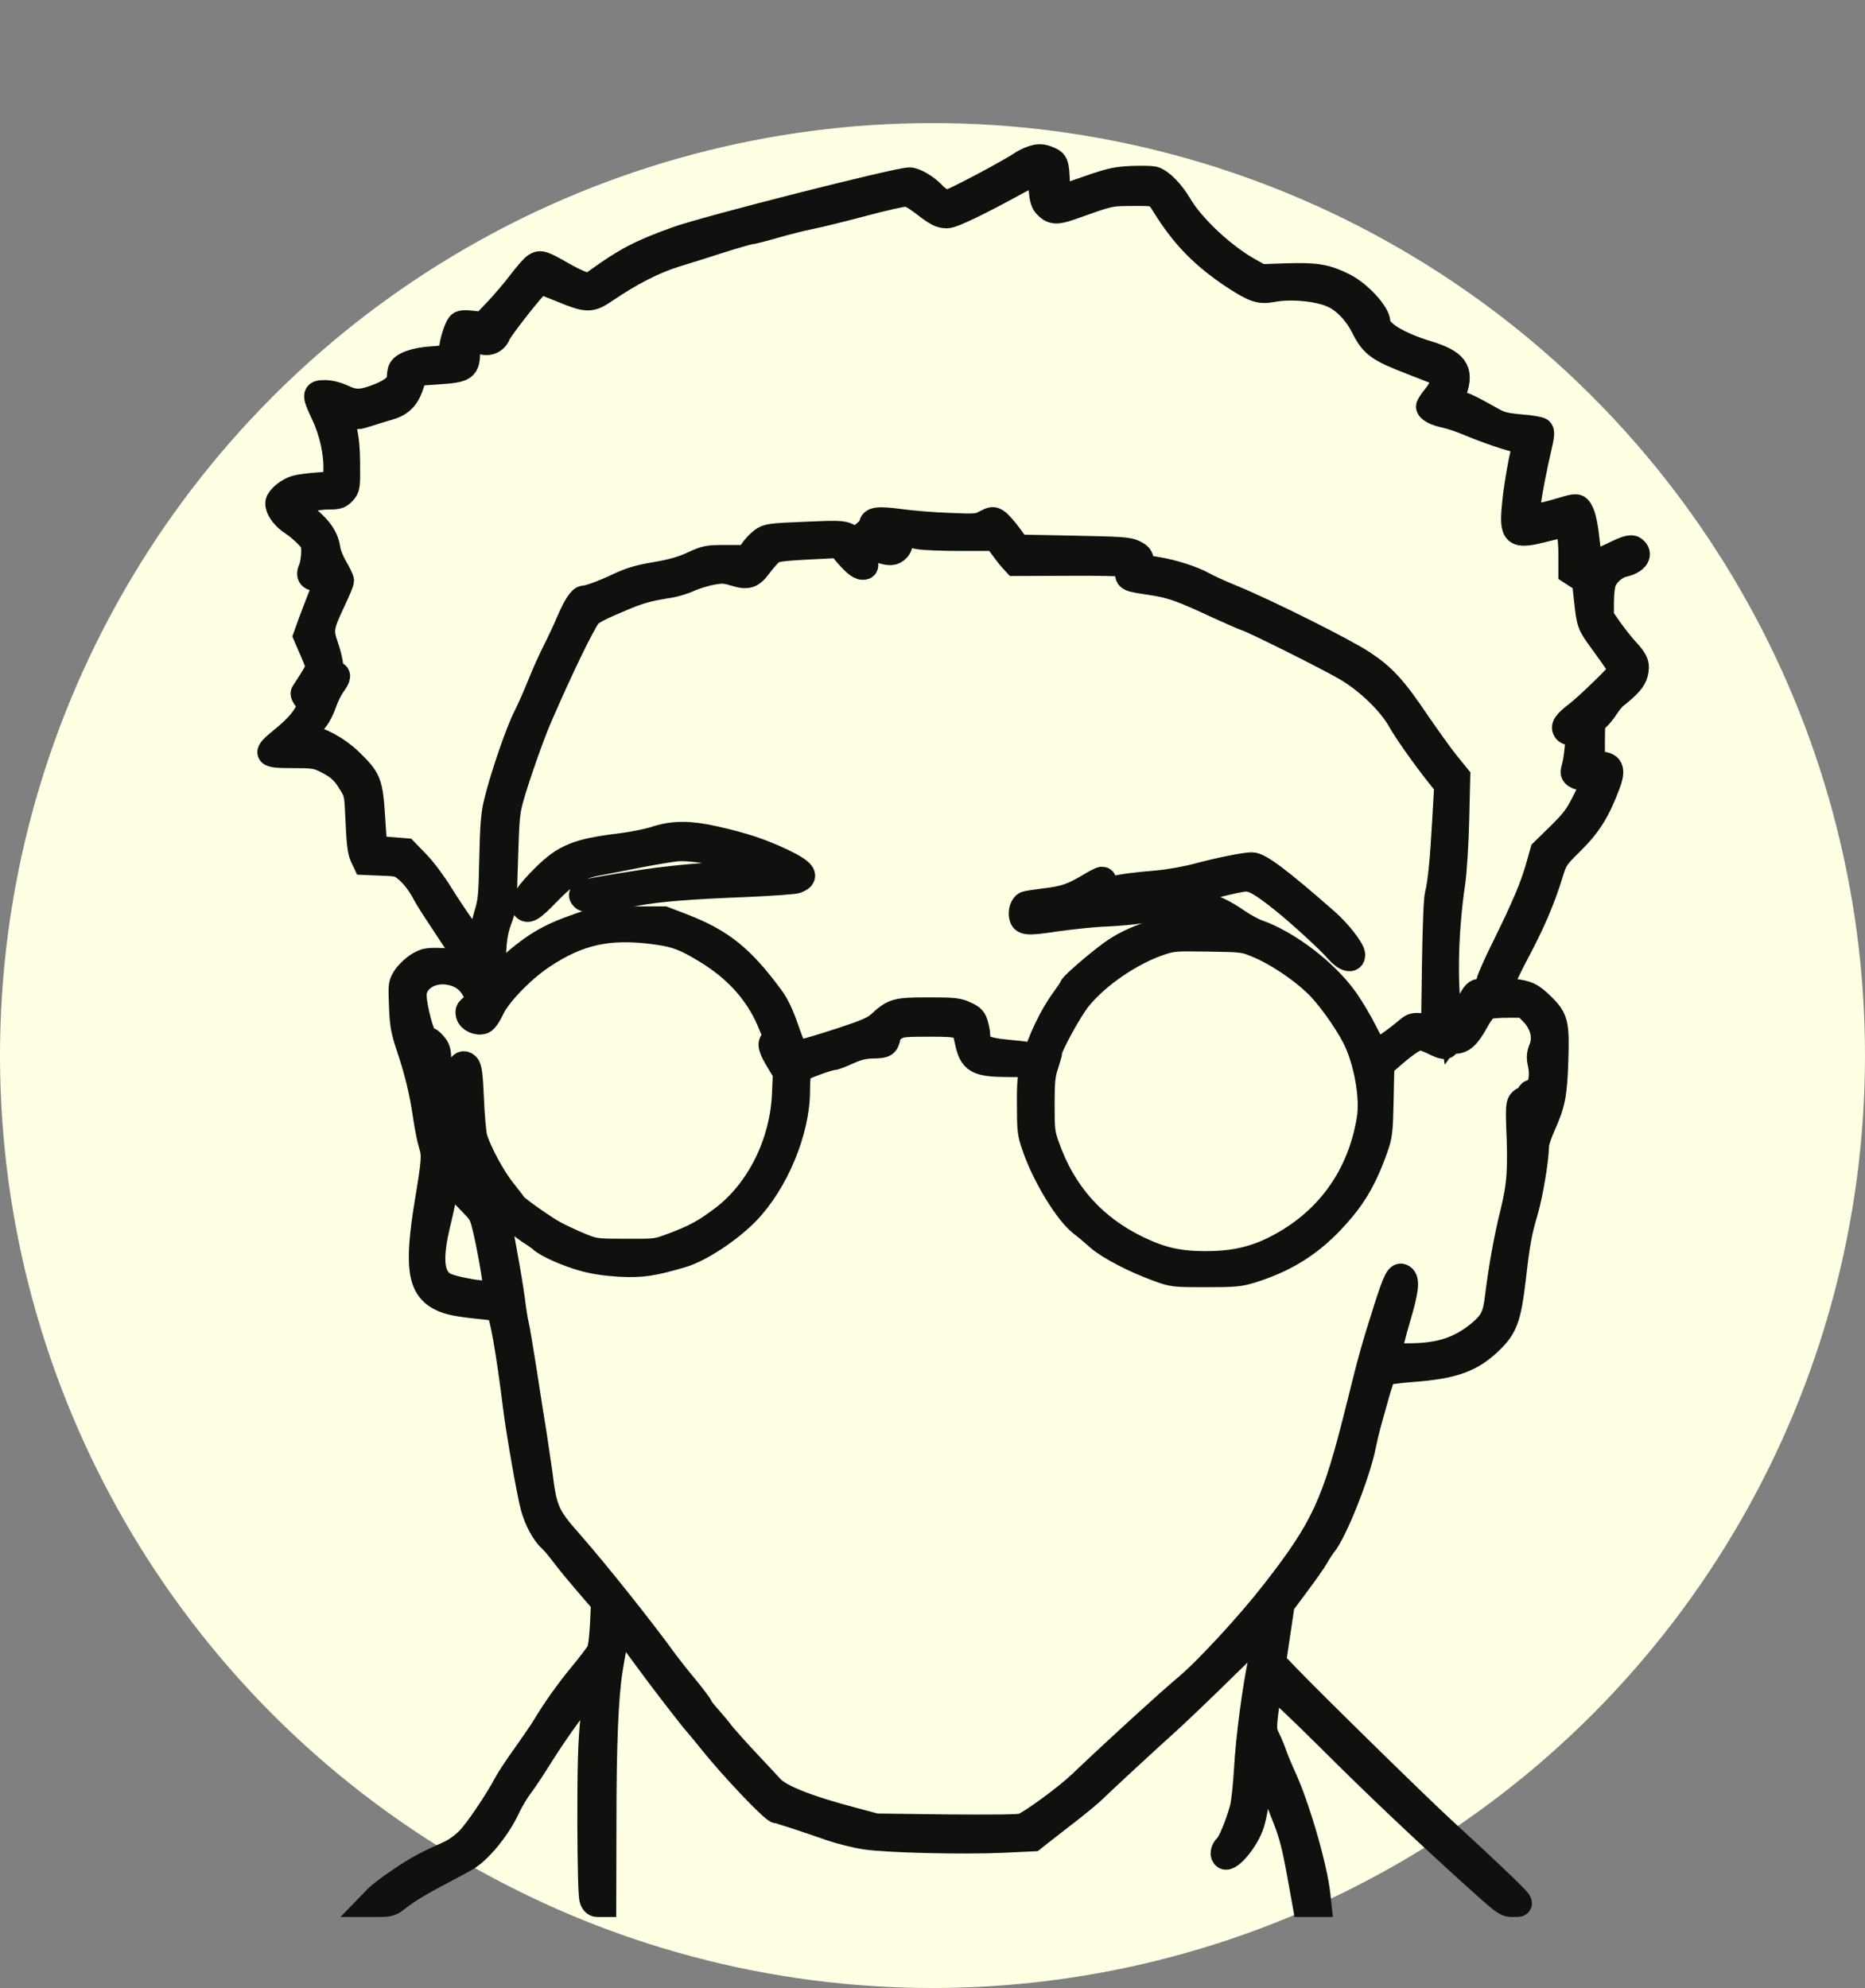 <svg width="1500" height="1599" viewBox="0 0 1500 1599" fill="none" xmlns="http://www.w3.org/2000/svg">
<rect x="0" y="0" width="1500" height="1599" fill="#808080" stroke="none"/>
<circle cx="750" cy="849" r="750" fill="#FFFFE3"/>
<mask id="path-2-outside-1_32_7" maskUnits="userSpaceOnUse" x="206" y="115.011" width="1122" height="1427" fill="black">
<rect fill="white" x="206" y="115.011" width="1122" height="1427"/>
<path d="M829.227 127.544C826.907 128.414 823.283 130.154 821.253 131.603C814.875 135.808 794.869 146.97 778.197 155.378C762.686 163.207 761.816 163.497 757.902 161.612C755.727 160.452 752.538 157.988 750.943 156.248C745.724 150.449 736.011 144.651 731.517 144.651C721.659 144.651 567.556 183.792 544.361 192.201C515.802 202.494 503.625 208.727 481.879 224.384C473.761 230.183 473.616 230.183 468.107 228.153C464.918 227.138 457.669 223.514 451.87 220.18C436.794 211.482 434.474 210.757 430.415 213.511C428.53 214.671 423.021 221.05 418.092 227.573C413.019 234.242 404.32 244.39 398.812 250.189L388.519 260.916L379.676 259.902C373.007 259.177 370.542 259.467 369.238 261.061C366.918 263.816 363.149 276.283 363.149 281.067C363.149 286.721 360.974 287.736 346.912 288.606C333.72 289.475 323.717 293.1 321.978 297.594C321.543 298.898 321.108 301.798 321.108 304.117C321.108 309.336 315.164 314.41 304.146 318.614C291.099 323.688 285.445 323.833 276.167 319.484C271.093 317.165 265.584 315.715 261.38 315.715C252.537 315.715 252.537 317.165 260.22 333.401C266.889 347.608 270.658 364.86 270.078 378.922L269.643 388.925L258.046 389.794C251.667 390.229 243.694 391.099 240.215 391.824C233.981 392.839 226.587 397.913 223.833 402.842C221.659 406.901 227.022 415.599 234.561 420.383C237.895 422.558 243.259 426.907 246.448 430.241C251.812 435.75 252.247 436.765 252.247 444.448C252.102 448.942 251.232 454.886 250.073 457.35C247.463 463.439 249.493 465.759 257.176 465.469C262.685 465.179 262.83 465.324 261.67 469.093C261.09 471.267 259.061 476.631 257.321 480.98C255.581 485.33 252.247 494.028 249.928 500.261L245.868 511.569L250.797 523.022C253.552 529.255 255.871 535.344 255.871 536.504C255.871 537.519 253.407 542.303 250.363 547.087C247.318 551.726 244.419 556.365 243.839 557.235C243.259 558.104 244.564 560.714 246.448 562.743C249.928 566.513 250.073 566.803 247.753 571.297C243.549 579.415 238.185 585.359 227.312 594.347C212.09 606.669 212.815 607.829 235.576 607.829C251.667 607.829 254.567 608.264 260.945 611.308C271.673 616.527 276.312 620.441 281.821 629.719C286.895 637.838 286.895 637.983 287.91 660.598C288.635 677.559 289.504 684.663 291.244 688.577L293.708 693.796L307.336 694.376C319.948 694.811 321.253 695.101 326.472 699.305C332.125 703.944 337.634 711.047 342.273 720.036C343.723 722.935 350.971 734.098 358.22 744.97C365.468 755.843 372.572 766.571 373.732 768.89L376.051 773.239L359.525 772.66C343.868 772.08 342.708 772.225 336.619 775.704C333.14 777.733 328.501 782.083 326.182 785.272C322.267 791.216 322.123 791.361 322.847 808.902C323.427 824.414 324.297 828.763 328.646 841.955C335.17 861.381 339.229 877.618 342.128 897.768C343.433 906.467 345.463 916.904 346.767 920.819C349.377 928.937 349.087 933.431 343.578 966.629C335.025 1018.82 337.489 1036.07 354.741 1044.62C361.119 1047.81 368.658 1049.26 390.693 1051.44C395.042 1051.87 399.536 1052.89 400.551 1053.47C403.451 1055.21 408.959 1086.52 414.758 1133.34C417.078 1152.19 425.921 1202.2 428.53 1211.63C431.43 1222.65 437.373 1233.52 443.027 1238.59C444.767 1240.04 449.116 1245.26 452.74 1250.04C459.119 1258.45 465.353 1265.85 478.98 1281.65L485.358 1289.04L484.489 1306.73C483.909 1318.04 482.894 1326.01 481.589 1328.62C480.284 1330.79 474.196 1338.91 467.962 1346.45C456.799 1359.93 446.652 1374.14 437.808 1388.78C435.489 1392.7 428.24 1403.13 422.007 1411.98C415.628 1420.82 408.959 1430.97 407.22 1434.3C399.246 1449.23 383.59 1472.43 376.631 1479.53C371.992 1484.17 365.758 1488.67 360.684 1490.84C342.273 1499.1 335.895 1502.44 321.978 1511.86C313.859 1517.22 305.016 1523.89 302.407 1526.79L297.333 1532.01H305.451C310.96 1532.01 314.584 1531.14 316.904 1529.4C326.472 1521.86 336.475 1515.63 350.827 1508.09C359.67 1503.45 370.108 1497.8 374.312 1495.48C385.619 1489.24 401.421 1469.82 409.104 1452.57C411.279 1448.07 415.628 1440.68 418.962 1436.33C422.297 1431.98 429.98 1420.24 436.214 1410.24C447.666 1391.97 468.977 1362.54 474.631 1357.47C476.37 1355.87 478.11 1355 478.545 1355.58C478.98 1356.02 478.255 1368.05 476.805 1382.26C474.776 1402.55 474.341 1420.38 474.341 1466.05C474.486 1502.87 475.066 1525.49 476.08 1527.95C477.24 1531 478.545 1532.01 481.589 1532.01H485.648L485.793 1465.61C485.793 1403.42 487.388 1364.14 490.867 1342.83C493.912 1323.54 497.391 1308.03 498.696 1308.03C500.29 1308.18 507.394 1317.02 520.006 1334.42C530.734 1349.2 554.074 1379.5 559.438 1385.74C561.902 1388.49 567.556 1395.3 571.905 1400.81C588.722 1421.83 621.775 1456.63 624.964 1456.63C626.704 1456.63 645.405 1462.72 669.47 1471.12C676.574 1473.44 688.606 1476.49 696.289 1477.65C714.556 1480.26 774.718 1481.71 806.176 1480.26L830.966 1479.1L839.23 1472.57C843.869 1468.95 851.117 1463.3 855.611 1459.82C865.179 1452.57 877.936 1441.98 879.966 1439.81C883.155 1436.48 928.531 1394.43 939.404 1384.87C945.637 1379.21 965.643 1360.22 983.764 1342.39C1001.74 1324.7 1017.11 1310.21 1017.69 1310.21C1018.99 1310.21 1018.27 1315.14 1014.21 1334.13C1009.28 1357.03 1003.92 1397.19 1002.47 1423.28C1001.74 1436.48 1000.15 1450.68 998.986 1454.74C995.362 1467.79 989.418 1482.29 986.519 1484.9C983.474 1487.65 982.75 1492.14 985.069 1493.59C989.273 1496.2 1002.9 1479.53 1006.81 1467.21C1009.13 1459.67 1010.58 1450.68 1013.48 1428.36L1014.35 1421.11L1017.4 1425.02C1019.14 1427.2 1022.18 1433.14 1024.07 1438.07C1025.95 1443.14 1030.3 1454.45 1033.78 1463.15C1038.56 1475.33 1041.17 1485.62 1044.8 1505.63L1049.58 1532.01H1055.23H1060.89L1060.02 1524.04C1057.7 1502 1043.49 1453 1032.47 1429.08C1029.72 1423.14 1026.39 1415.02 1025.08 1411.25C1023.78 1407.48 1021.31 1401.54 1019.72 1398.35C1017.11 1393.27 1016.82 1390.81 1017.54 1382.84C1018.99 1368.2 1021.6 1356.45 1023.49 1355.73C1024.36 1355.29 1044.36 1374.14 1067.85 1397.48C1106.55 1436.04 1138.3 1466.19 1181.65 1505.63C1210.35 1531.58 1210.93 1532.01 1217.17 1532.01C1222.38 1532.01 1222.82 1531.72 1221.51 1529.26C1220.07 1526.65 1192.81 1500.7 1160.48 1471.12C1142.07 1454.31 1055.81 1369.79 1035.52 1348.62L1024.36 1337.03L1027.84 1313.69L1031.31 1290.35L1043.06 1274.54C1049.58 1265.85 1056.68 1255.84 1058.71 1252.22C1060.74 1248.6 1063.5 1244.39 1064.8 1242.8C1073.5 1232.5 1092.2 1185.53 1096.7 1162.63C1097.57 1158.13 1099.45 1150.16 1100.9 1144.94C1102.35 1139.72 1105.39 1129 1107.57 1121.02C1109.89 1113.05 1112.35 1105.8 1113.22 1104.79C1114.09 1103.92 1123.95 1102.47 1135.84 1101.6C1169.18 1099.13 1183.82 1093.77 1199.33 1078.55C1210.79 1067.38 1213.54 1059.55 1217.17 1028.97C1220.64 998.812 1221.95 991.709 1227.31 973.443C1231.23 959.67 1235.87 931.691 1235.87 921.398C1235.87 918.934 1238.33 911.686 1241.23 905.162C1248.91 888.2 1250.51 880.372 1251.38 853.553C1252.39 823.254 1251.38 819.34 1240.8 808.902C1231.81 800.059 1228.33 798.464 1216.3 797.159C1208.03 796.29 1207.6 796.145 1207.89 792.52C1208.03 790.346 1213.4 778.603 1219.92 766.426C1232.39 743.086 1240.8 723.66 1247.17 702.784C1250.94 690.752 1251.38 690.027 1264.14 677.414C1278.05 663.642 1285.16 652.335 1293.13 631.024C1297.91 618.412 1296.03 614.353 1285.01 614.353H1280.81V597.971C1280.81 582.024 1280.95 581.444 1284.58 577.965C1286.75 576.081 1290.09 571.876 1292.11 568.687C1294.14 565.498 1297.33 561.584 1299.36 559.989C1309.95 551.726 1314.3 546.652 1315.6 541.288C1317.19 534.329 1315.89 531.285 1308.35 523.022C1305.02 519.542 1299.07 512.004 1295.16 506.495L1288.06 496.347V484.315C1288.06 477.356 1288.93 470.108 1290.09 467.498C1292.55 461.41 1299.65 455.466 1305.74 454.161C1315.31 451.986 1319.66 446.478 1315.31 442.129C1312.56 439.374 1309.66 439.954 1296.9 446.188C1285.16 451.842 1280.23 453.146 1278.78 450.827C1278.34 450.102 1277.47 443.143 1276.6 435.17C1275.01 420.093 1272.98 411.975 1269.79 408.641C1268.19 406.901 1266.17 407.046 1255.15 410.38C1248.19 412.555 1239.2 414.729 1235.29 415.309L1228.18 416.179L1229.2 406.176C1230.07 397.333 1233.69 378.342 1239.06 355.147C1240.22 349.783 1240.36 347.173 1239.2 346.014C1238.33 345.144 1231.08 343.839 1222.82 343.259C1210.35 342.099 1206.87 341.23 1199.91 337.315C1182.81 327.602 1175.85 324.413 1172.51 324.413C1167.88 324.413 1167.15 321.949 1169.91 314.41C1175.7 297.739 1170.78 290.925 1147.44 283.822C1124.1 276.718 1108.29 266.86 1108.29 259.322C1108.29 252.073 1093.36 235.837 1081.04 229.603C1066.83 222.499 1058.86 221.05 1035.52 221.775L1014.06 222.499L1005.22 217.57C984.054 205.828 959.264 182.633 948.972 165.236C942.593 154.364 933.605 145.231 927.806 143.781C925.776 143.346 917.803 143.201 909.975 143.491C895.913 144.216 893.593 144.796 863.439 155.378C857.496 157.553 852.277 158.858 851.842 158.423C851.407 157.843 850.827 152.914 850.537 147.115C849.957 131.748 849.377 130.299 843.724 127.834C837.925 125.515 835.315 125.37 829.227 127.544ZM837.2 150.739C837.78 159.003 838.795 162.772 840.824 165.091C846.043 170.745 849.522 171.035 860.83 167.121C893.448 155.523 891.999 155.813 910.7 155.668C930.126 155.523 930.271 155.523 936.359 165.381C951.726 190.171 967.818 206.698 993.332 223.369C1008.84 233.372 1013.34 234.822 1023.05 233.082C1037.84 230.183 1059.87 232.212 1071.62 237.431C1081.18 241.635 1090.61 251.348 1096.7 263.526C1103.94 277.878 1108.73 281.212 1135.84 291.65C1143.38 294.549 1151.49 297.739 1153.67 298.609C1162.08 301.943 1162.22 309.191 1153.81 319.339C1151.06 322.673 1148.88 326.153 1148.88 327.023C1148.88 329.632 1154.68 332.676 1162.66 334.271C1166.72 335.141 1174.83 337.895 1180.78 340.36C1195.86 346.738 1215.28 353.262 1221.8 354.277C1226.15 354.857 1227.17 355.582 1226.59 357.466C1223.98 365.44 1219.63 389.794 1218.18 404.436C1215.57 430.386 1217.6 432.126 1241.81 426.037C1262.25 420.963 1260.22 420.818 1261.82 426.907C1262.69 429.951 1263.41 438.649 1263.41 446.333V460.25L1268.77 463.729L1274.28 467.208L1276.02 483.155C1278.05 501.711 1278.2 502.146 1288.35 516.063C1298.06 529.4 1304 538.099 1304 539.258C1304 540.998 1276.75 567.527 1268.77 573.616C1258.92 581.155 1256.6 584.489 1259.21 587.823C1260.51 589.273 1262.4 589.708 1265.3 589.128L1269.64 588.258L1268.63 599.421C1268.19 605.654 1267.04 613.338 1266.17 616.382C1264.72 621.456 1264.86 622.471 1267.18 624.066C1268.63 625.08 1271.82 625.95 1274.14 625.95C1282.84 625.95 1282.98 627.255 1274.86 643.492C1268.19 656.684 1265.59 660.163 1253.99 671.616L1240.65 684.663L1236.88 698C1232.39 713.512 1225.72 729.459 1209.92 761.497C1203.54 774.254 1198.03 786.722 1197.45 789.331C1196.43 794.695 1194.55 796.58 1189.48 797.304C1186.58 797.594 1184.69 800.204 1179.33 810.787C1175.7 818.035 1171.65 825.429 1170.34 827.313L1167.88 830.792L1167.3 827.313C1161.64 798.029 1162.22 752.219 1168.6 709.308C1169.76 701.334 1171.21 679.009 1171.65 659.728L1172.51 624.645L1163.96 614.063C1159.18 608.264 1148.59 593.332 1140.19 581.155C1121.63 553.61 1113.08 544.187 1096.55 533.17C1081.76 523.312 1019.14 491.998 992.318 480.98C982.315 476.921 971.587 471.992 968.253 470.108C959.989 465.324 943.028 459.815 929.691 457.785C918.673 456.046 918.528 455.901 918.093 451.407C917.803 447.782 916.498 446.333 912.294 444.303C907.655 441.984 901.277 441.549 862.86 440.824L818.789 439.954L812.12 430.821C808.496 425.892 803.857 420.673 801.972 419.368C798.638 417.194 798.058 417.339 792.259 420.238C786.606 423.282 785.011 423.427 763.555 422.558C750.943 422.123 733.112 420.673 723.834 419.368C706.292 417.049 700.928 417.629 700.928 422.268C700.928 424.442 691.07 433.14 688.461 433.14C687.591 433.14 684.692 432.126 682.082 430.821C677.878 428.646 673.964 428.501 647.435 429.661C619.455 430.821 617.281 431.111 612.787 434.445C610.177 436.33 606.553 440.244 604.669 443.143L601.334 448.362H584.808C568.861 448.362 567.846 448.507 556.684 453.726C548.275 457.495 540.157 459.815 527.4 461.989C514.062 464.164 506.959 466.338 497.681 470.688C485.213 476.631 473.181 480.98 469.702 480.98C466.947 480.98 462.888 487.069 457.379 499.826C454.915 505.77 449.986 516.353 446.507 523.167C443.027 529.98 437.518 542.158 434.329 550.276C430.995 558.539 425.776 570.427 422.587 576.805C416.353 588.983 403.885 625.515 399.101 645.521C396.782 654.654 396.057 664.222 395.477 690.462C394.897 720.47 394.462 724.964 391.273 735.402C389.388 741.781 387.214 750.914 386.634 755.698L385.619 764.251L374.602 749.174C368.513 740.766 359.38 727.139 354.306 718.876C349.232 710.612 340.824 699.305 335.605 693.941L326.182 684.228L313.714 683.213L301.392 682.198L299.797 657.699C297.913 628.995 296.898 626.675 281.531 611.743C271.238 601.885 256.741 594.057 249.058 594.057C246.448 594.057 244.274 593.622 244.419 592.897C244.419 591.737 248.913 585.214 254.567 577.965C256.741 575.211 259.496 569.412 260.945 565.063C262.395 560.714 265.439 554.48 267.614 551.436C272.543 544.622 272.833 542.448 268.919 541.433C266.744 540.853 266.019 539.403 266.019 535.779C266.019 533.025 264.425 526.066 262.395 520.267C257.756 507.22 258.336 503.886 267.614 484.17C271.528 476.051 274.717 468.368 274.717 467.063C274.717 465.759 272.398 461.12 269.788 456.626C267.034 451.986 264.28 445.463 263.845 441.839C262.25 430.531 255.581 422.268 237.895 409.51C235.141 407.481 235.141 407.336 238.62 405.016C243.114 402.262 255.147 399.797 265.294 399.797C271.528 399.797 273.413 399.218 276.312 396.028C279.646 392.404 279.791 391.534 279.646 373.268C279.501 358.916 278.632 351.233 276.312 342.679C274.572 336.301 273.558 330.937 273.703 330.647C273.993 330.357 277.182 331.517 280.806 333.111C287.185 335.866 287.33 335.866 295.883 333.111C300.522 331.662 308.205 329.197 312.844 327.892C322.992 324.993 327.921 319.629 331.401 308.177L333.72 300.493L350.247 299.333C374.747 297.739 376.196 296.869 376.196 281.212C376.196 274.399 376.486 273.674 379.531 273.674C381.27 273.674 385.039 274.254 387.794 275.123C393.593 276.718 398.667 274.254 400.841 268.745C402.146 265.265 422.587 238.736 430.125 230.763L434.329 226.269L452.015 233.372C472.601 241.78 475.066 241.78 487.388 233.372C507.394 219.745 526.53 210.032 543.056 204.958C552.189 202.204 569.006 196.84 580.314 193.216C591.766 189.591 602.059 186.692 603.074 186.692C604.234 186.692 612.932 184.517 622.5 181.763C631.923 179.008 645.26 175.674 651.929 174.369C658.597 173.065 677.298 168.426 693.68 164.077C709.917 159.728 725.428 156.248 728.038 156.248C731.372 156.248 735.286 158.278 741.81 163.207C753.407 172.195 756.307 173.645 761.671 173.645C766.165 173.645 787.765 163.207 817.629 146.825C825.602 142.476 833.141 138.997 834.301 139.287C835.895 139.577 836.62 142.476 837.2 150.739ZM739.055 431.836C742.825 432.561 758.336 433.14 773.413 433.14H800.813L805.597 439.809C808.206 443.433 811.83 448.072 813.57 449.957L816.614 453.291L858.511 453.146C881.416 453.001 901.712 453.291 903.596 454.016C906.061 454.886 906.785 456.191 906.785 459.96C906.785 465.759 907.22 465.904 925.776 468.658C942.158 471.122 950.276 474.022 978.545 487.214C989.708 492.288 1000.44 497.072 1002.47 497.652C1007.97 499.247 1065.09 527.661 1081.47 537.084C1098.73 546.797 1117.72 564.918 1125.69 579.125C1130.91 588.403 1145.12 608.554 1156.86 623.341L1163.53 631.604L1161.93 659.583C1160.19 691.332 1158.31 710.612 1155.99 719.311C1154.97 722.79 1154.1 746.565 1153.67 775.559L1152.94 825.863L1144.68 825.139C1137.43 824.269 1136.13 824.559 1132.21 827.893C1121.78 836.736 1108 846.304 1106.7 845.434C1105.97 844.999 1101.91 838.041 1097.86 829.923C1093.8 821.804 1086.69 809.772 1082.05 803.393C1066.25 781.358 1036.24 758.452 1011.89 749.754C1007.97 748.45 1000.58 744.39 995.507 740.911C985.069 733.518 975.501 729.024 960.424 724.53L949.552 721.195L954.48 719.166C964.048 715.252 995.797 707.133 1001.89 707.133C1008.41 707.133 1014.79 710.757 1032.91 725.254C1045.81 735.692 1069.44 757.293 1075.68 764.686C1081.62 771.645 1088 773.384 1088 768.021C1088 763.671 1076.83 749.319 1066.11 740.041C1029.57 708.003 1013.05 695.536 1006.96 695.536C1000.58 695.681 982.315 699.305 964.773 703.944C955.205 706.553 940.998 709.163 931.43 710.033C909.975 711.917 903.596 712.787 893.013 715.252C881.416 717.861 881.126 717.861 884.75 713.947C888.229 710.178 888.954 707.133 886.2 707.133C885.33 707.133 880.256 709.743 875.037 712.932C862.425 720.47 855.321 722.79 839.954 724.53C832.996 725.399 826.182 726.414 825.023 726.849C822.413 727.864 820.673 732.938 821.543 736.997C822.558 742.506 826.037 742.796 849.812 739.172C862.425 737.432 880.256 735.547 889.389 735.257C898.522 734.822 910.555 733.808 915.919 732.938C923.312 731.633 926.646 731.633 928.531 732.793C930.126 733.953 931.575 733.953 932.445 733.083C934.33 731.198 961.874 736.272 969.992 739.896L975.646 742.506L963.324 743.521C935.634 745.985 910.99 753.958 894.318 765.991C882.286 774.689 861.845 792.375 861.845 794.115C861.845 794.695 858.945 799.044 855.466 803.828C846.333 816.005 836.185 837.026 831.691 853.263C828.212 865.73 827.777 869.789 827.922 889.07C827.922 908.931 828.212 911.83 831.981 922.413C839.954 945.753 857.931 975.182 869.383 984.17C872.863 986.78 879.241 992.144 883.59 996.058C892.144 1003.45 913.019 1014.32 932.155 1021.14C943.318 1025.2 944.768 1025.34 969.847 1025.34C992.897 1025.34 997.247 1024.91 1006.52 1022.01C1037.26 1012.44 1058.86 997.798 1080.17 972.138C1091.19 958.946 1098.87 944.739 1106.26 923.863C1110.03 912.99 1110.32 910.526 1110.9 884.431L1111.48 856.742L1119.75 849.493C1131.05 839.636 1138.59 834.707 1142.22 834.707C1143.96 834.707 1148.59 836.446 1152.51 838.331C1160.92 842.535 1163.09 842.825 1164.25 839.781C1164.83 838.476 1167.01 837.606 1169.91 837.606C1176.43 837.606 1180.63 833.692 1187.3 821.659C1190.78 815.281 1194.41 810.642 1196.43 809.917C1198.32 809.192 1205.71 808.612 1212.96 808.612H1226.15L1232.24 814.701C1240.36 822.964 1243.41 834.127 1239.64 843.26C1237.75 848.044 1237.61 850.508 1238.77 855.872C1241.23 866.6 1238.19 878.197 1232.97 878.197C1229.63 878.197 1228.76 880.517 1230.21 886.896C1231.66 893.274 1230.94 893.999 1228.62 888.345C1226.59 883.416 1225.43 882.981 1222.67 886.316C1221.22 888.2 1220.93 892.55 1221.37 904.872C1222.96 940.824 1222.09 952.712 1216.59 975.472C1211.37 996.203 1207.16 1020.12 1204.12 1044.77C1202.38 1058.83 1199.62 1064.05 1189.77 1072.17C1173.82 1085.21 1158.16 1090.29 1133.66 1090.43L1117.72 1090.58L1118.15 1085.5C1118.3 1082.75 1121.2 1071.3 1124.53 1060.13C1131.2 1037.52 1132.07 1029.4 1128.3 1026.94C1124.53 1024.62 1122.65 1028.24 1114.96 1052.02C1104.23 1086.08 1103.07 1090 1092.49 1132.62C1073.21 1210.18 1064.51 1228.88 1024.36 1280.49C1004.78 1305.71 970.717 1342.68 954.336 1356.45C939.114 1369.21 897.942 1406.76 869.093 1434.3C857.351 1445.46 828.937 1466.19 822.413 1468.51C819.804 1469.53 796.898 1469.67 761.381 1469.38L704.553 1468.66L684.982 1463.44C649.319 1454.02 627.574 1445.32 620.615 1437.93C618.006 1435.03 608.728 1425.17 600.174 1416.04C591.621 1406.9 582.923 1397.04 580.749 1394.29C578.719 1391.54 573.935 1385.74 570.166 1381.53C566.252 1377.18 563.207 1373.27 563.207 1372.54C563.207 1371.82 558.133 1365.15 552.045 1357.61C545.811 1350.22 538.707 1341.09 536.098 1337.61C515.947 1309.77 479.705 1264.4 458.829 1240.62C439.983 1219.31 437.953 1214.67 434.329 1184.81C433.314 1177.56 431.285 1163.93 429.835 1154.36C428.24 1144.8 424.616 1121.89 421.862 1103.63C418.962 1085.21 416.063 1067.96 415.338 1065.21C414.613 1062.45 413.308 1054.19 412.439 1047.09C411.569 1039.84 408.524 1021.28 405.625 1005.77C402.726 990.259 400.116 975.182 399.681 972.428L399.101 967.354L408.959 976.922C414.468 982.141 421.862 988.23 425.486 990.549C429.11 992.724 433.314 995.768 435.054 997.218C439.693 1001.57 455.06 1008.38 468.542 1012.29C477.095 1014.76 486.518 1016.21 498.261 1016.93C516.382 1017.8 524.5 1016.64 548.71 1009.54C562.917 1005.34 586.402 989.969 600.609 975.472C624.094 951.407 641.491 909.801 641.491 877.328C641.491 867.905 642.071 862.106 643.375 860.656C644.97 858.627 666.861 850.653 670.775 850.653C671.5 850.653 676.863 848.624 682.517 846.014C690.491 842.535 695.13 841.52 702.233 841.375C711.946 841.23 713.106 840.505 714.556 833.257C714.99 831.227 717.31 828.328 720.064 826.733C724.269 824.124 727.458 823.834 747.464 823.834C773.993 823.834 775.153 824.414 777.762 837.026C781.242 853.843 785.446 856.162 811.54 856.307C825.312 856.452 825.747 856.307 827.342 852.828C828.212 850.798 828.647 848.914 828.357 848.479C827.922 848.189 820.818 847.174 812.41 846.449C790.81 844.42 786.461 842.1 786.461 832.967C786.461 831.082 785.736 827.168 784.866 824.124C783.561 819.485 782.256 818.035 776.603 815.426C770.514 812.526 767.325 812.236 746.594 812.236C720.789 812.236 718.615 812.816 707.452 823.109C702.523 827.458 697.304 829.778 676.574 836.591C662.946 841.085 649.174 845.144 646.275 845.724C639.461 846.739 638.881 845.869 631.778 825.573C628.444 815.861 624.529 807.742 620.325 802.088C596.55 769.905 580.459 757.003 549.145 744.825L534.068 739.027H507.829H481.589L466.222 744.245C440.563 753.089 428.965 760.047 406.93 779.908C402.581 783.677 398.522 786.867 397.652 786.867C396.492 786.867 396.347 781.213 396.927 768.745C397.652 754.103 398.667 748.45 401.711 740.041C405.48 730.183 405.625 727.719 406.64 691.911C407.655 657.844 408.09 652.915 411.424 641.172C416.063 624.79 427.95 590.867 434.184 576.66C451.291 537.229 467.237 504.321 473.326 495.477C475.066 493.013 482.169 489.099 495.361 483.59C514.207 475.472 519.281 474.022 537.982 470.978C542.911 470.253 550.45 467.933 554.654 465.904C559.003 464.019 566.831 461.554 572.195 460.54C580.749 458.945 583.068 459.09 590.751 461.41C601.189 464.599 604.379 463.584 610.612 455.466C612.787 452.421 616.411 448.217 618.441 446.043C622.5 441.694 625.399 441.259 657.872 439.664L674.979 438.794L678.168 442.708C685.707 451.986 690.636 456.336 693.68 456.336C696.724 456.336 696.869 455.901 695.999 449.087C694.84 440.099 696.724 438.794 706.582 442.418C715.28 445.463 718.76 445.318 721.949 441.839C724.124 439.374 724.269 438.359 722.964 435.17C721.949 433.285 721.224 430.966 721.224 430.241C721.224 428.936 726.733 429.371 739.055 431.836ZM527.69 749.754C543.781 751.929 551.03 754.683 568.136 765.121C591.911 779.618 608.583 798.029 618.441 820.789C624.094 833.982 624.239 834.997 621.92 836.736C618.586 839.201 619.6 843.115 626.414 854.277L631.633 862.976L630.908 879.647C629.313 919.369 610.032 958.076 581.038 979.821C566.686 990.694 558.568 995.043 540.302 1001.86C527.835 1006.5 527.4 1006.5 503.045 1006.35C478.69 1006.35 478.255 1006.21 466.802 1001.57C460.424 998.957 451.146 994.608 446.217 991.999C436.939 986.925 415.338 971.558 413.598 968.949C413.164 968.079 408.959 962.715 404.61 957.206C396.492 947.058 385.329 926.327 381.995 915.165C381.125 911.975 379.82 898.058 379.241 884.286C378.371 864.135 377.646 858.772 375.761 856.887C370.542 851.668 366.048 861.816 366.048 878.922C366.193 895.594 368.513 909.221 374.602 927.197C377.646 936.475 380.69 946.768 381.27 949.958L382.285 955.756L379.241 953.002C377.501 951.407 373.297 945.898 369.818 940.679C364.744 932.996 362.279 927.342 358.22 912.265C351.406 887.041 349.232 872.544 351.406 866.455C352.276 863.99 353.001 857.902 353.001 852.973C352.856 845.724 352.276 843.405 349.377 840.07C345.608 835.721 343.578 834.997 344.883 838.331C346.477 842.535 344.303 840.36 341.548 834.997C337.199 826.443 332.125 803.973 333.285 797.884C335.46 786.287 348.797 779.328 362.859 782.517C372.572 784.692 379.241 790.491 382.72 799.479C385.184 806.003 385.184 806.437 382.865 807.742C376.341 811.656 375.761 812.526 376.631 816.15C377.791 820.5 384.025 823.254 388.519 821.659C390.258 821.079 393.303 816.73 395.767 811.366C400.986 800.059 419.687 780.633 435.779 769.76C465.353 749.899 489.853 744.535 527.69 749.754ZM1011.89 760.627C1026.39 766.716 1045.09 779.038 1057.99 791.216C1067.41 799.914 1082.2 820.5 1089.3 834.272C1098.87 853.118 1104.09 882.402 1101.19 900.233C1093.51 946.913 1066.98 983.156 1025.08 1004.18C1007.68 1012.87 991.303 1016.35 969.122 1016.35C947.812 1016.21 934.33 1013.16 915.774 1004.32C879.966 987.215 855.611 959.96 842.274 922.268C838.505 911.541 838.215 909.221 838.215 888.345C838.215 869.354 838.795 864.425 841.404 856.597C842.999 851.523 844.448 846.594 844.448 845.579C844.448 841.52 860.975 811.366 868.079 802.813C883.01 784.547 909.975 766.136 933.46 758.308C943.173 755.118 945.492 754.973 972.022 755.408C1000.29 755.843 1000.29 755.843 1011.89 760.627ZM380.4 969.238C386.924 975.907 387.649 977.502 390.548 989.969C395.332 1010.99 399.536 1037.66 398.522 1039.4C396.637 1042.45 363.439 1037.23 356.625 1032.74C346.767 1026.21 345.608 1011.71 352.711 982.576C355.176 972.573 357.495 961.12 358.075 957.206C358.655 953.147 359.525 949.523 359.815 948.798C360.105 948.218 363.294 950.972 366.918 954.886C370.397 958.801 376.486 965.324 380.4 969.238Z"/>
</mask>
<path d="M829.227 127.544C826.907 128.414 823.283 130.154 821.253 131.603C814.875 135.808 794.869 146.97 778.197 155.378C762.686 163.207 761.816 163.497 757.902 161.612C755.727 160.452 752.538 157.988 750.943 156.248C745.724 150.449 736.011 144.651 731.517 144.651C721.659 144.651 567.556 183.792 544.361 192.201C515.802 202.494 503.625 208.727 481.879 224.384C473.761 230.183 473.616 230.183 468.107 228.153C464.918 227.138 457.669 223.514 451.87 220.18C436.794 211.482 434.474 210.757 430.415 213.511C428.53 214.671 423.021 221.05 418.092 227.573C413.019 234.242 404.32 244.39 398.812 250.189L388.519 260.916L379.676 259.902C373.007 259.177 370.542 259.467 369.238 261.061C366.918 263.816 363.149 276.283 363.149 281.067C363.149 286.721 360.974 287.736 346.912 288.606C333.72 289.475 323.717 293.1 321.978 297.594C321.543 298.898 321.108 301.798 321.108 304.117C321.108 309.336 315.164 314.41 304.146 318.614C291.099 323.688 285.445 323.833 276.167 319.484C271.093 317.165 265.584 315.715 261.38 315.715C252.537 315.715 252.537 317.165 260.22 333.401C266.889 347.608 270.658 364.86 270.078 378.922L269.643 388.925L258.046 389.794C251.667 390.229 243.694 391.099 240.215 391.824C233.981 392.839 226.587 397.913 223.833 402.842C221.659 406.901 227.022 415.599 234.561 420.383C237.895 422.558 243.259 426.907 246.448 430.241C251.812 435.75 252.247 436.765 252.247 444.448C252.102 448.942 251.232 454.886 250.073 457.35C247.463 463.439 249.493 465.759 257.176 465.469C262.685 465.179 262.83 465.324 261.67 469.093C261.09 471.267 259.061 476.631 257.321 480.98C255.581 485.33 252.247 494.028 249.928 500.261L245.868 511.569L250.797 523.022C253.552 529.255 255.871 535.344 255.871 536.504C255.871 537.519 253.407 542.303 250.363 547.087C247.318 551.726 244.419 556.365 243.839 557.235C243.259 558.104 244.564 560.714 246.448 562.743C249.928 566.513 250.073 566.803 247.753 571.297C243.549 579.415 238.185 585.359 227.312 594.347C212.09 606.669 212.815 607.829 235.576 607.829C251.667 607.829 254.567 608.264 260.945 611.308C271.673 616.527 276.312 620.441 281.821 629.719C286.895 637.838 286.895 637.983 287.91 660.598C288.635 677.559 289.504 684.663 291.244 688.577L293.708 693.796L307.336 694.376C319.948 694.811 321.253 695.101 326.472 699.305C332.125 703.944 337.634 711.047 342.273 720.036C343.723 722.935 350.971 734.098 358.22 744.97C365.468 755.843 372.572 766.571 373.732 768.89L376.051 773.239L359.525 772.66C343.868 772.08 342.708 772.225 336.619 775.704C333.14 777.733 328.501 782.083 326.182 785.272C322.267 791.216 322.123 791.361 322.847 808.902C323.427 824.414 324.297 828.763 328.646 841.955C335.17 861.381 339.229 877.618 342.128 897.768C343.433 906.467 345.463 916.904 346.767 920.819C349.377 928.937 349.087 933.431 343.578 966.629C335.025 1018.82 337.489 1036.07 354.741 1044.62C361.119 1047.81 368.658 1049.26 390.693 1051.44C395.042 1051.87 399.536 1052.89 400.551 1053.47C403.451 1055.21 408.959 1086.52 414.758 1133.34C417.078 1152.19 425.921 1202.2 428.53 1211.63C431.43 1222.65 437.373 1233.52 443.027 1238.59C444.767 1240.04 449.116 1245.26 452.74 1250.04C459.119 1258.45 465.353 1265.85 478.98 1281.65L485.358 1289.04L484.489 1306.73C483.909 1318.04 482.894 1326.01 481.589 1328.62C480.284 1330.79 474.196 1338.91 467.962 1346.45C456.799 1359.93 446.652 1374.14 437.808 1388.78C435.489 1392.7 428.24 1403.13 422.007 1411.98C415.628 1420.82 408.959 1430.97 407.22 1434.3C399.246 1449.23 383.59 1472.43 376.631 1479.53C371.992 1484.17 365.758 1488.67 360.684 1490.84C342.273 1499.1 335.895 1502.44 321.978 1511.86C313.859 1517.22 305.016 1523.89 302.407 1526.79L297.333 1532.01H305.451C310.96 1532.01 314.584 1531.14 316.904 1529.4C326.472 1521.86 336.475 1515.63 350.827 1508.09C359.67 1503.45 370.108 1497.8 374.312 1495.48C385.619 1489.24 401.421 1469.82 409.104 1452.57C411.279 1448.07 415.628 1440.68 418.962 1436.33C422.297 1431.98 429.98 1420.24 436.214 1410.24C447.666 1391.97 468.977 1362.54 474.631 1357.47C476.37 1355.87 478.11 1355 478.545 1355.58C478.98 1356.02 478.255 1368.05 476.805 1382.26C474.776 1402.55 474.341 1420.38 474.341 1466.05C474.486 1502.87 475.066 1525.49 476.08 1527.95C477.24 1531 478.545 1532.01 481.589 1532.01H485.648L485.793 1465.61C485.793 1403.42 487.388 1364.14 490.867 1342.83C493.912 1323.54 497.391 1308.03 498.696 1308.03C500.29 1308.18 507.394 1317.02 520.006 1334.42C530.734 1349.2 554.074 1379.5 559.438 1385.74C561.902 1388.49 567.556 1395.3 571.905 1400.81C588.722 1421.83 621.775 1456.63 624.964 1456.63C626.704 1456.63 645.405 1462.72 669.47 1471.12C676.574 1473.44 688.606 1476.49 696.289 1477.65C714.556 1480.26 774.718 1481.71 806.176 1480.26L830.966 1479.1L839.23 1472.57C843.869 1468.95 851.117 1463.3 855.611 1459.82C865.179 1452.57 877.936 1441.98 879.966 1439.81C883.155 1436.48 928.531 1394.43 939.404 1384.87C945.637 1379.21 965.643 1360.22 983.764 1342.39C1001.74 1324.7 1017.11 1310.21 1017.69 1310.21C1018.99 1310.21 1018.27 1315.14 1014.21 1334.13C1009.28 1357.03 1003.92 1397.19 1002.47 1423.28C1001.74 1436.48 1000.15 1450.68 998.986 1454.74C995.362 1467.79 989.418 1482.29 986.519 1484.9C983.474 1487.65 982.75 1492.14 985.069 1493.59C989.273 1496.2 1002.9 1479.53 1006.81 1467.21C1009.13 1459.67 1010.58 1450.68 1013.48 1428.36L1014.35 1421.11L1017.4 1425.02C1019.14 1427.2 1022.18 1433.14 1024.07 1438.07C1025.95 1443.14 1030.3 1454.45 1033.78 1463.15C1038.56 1475.33 1041.17 1485.62 1044.8 1505.63L1049.58 1532.01H1055.23H1060.89L1060.02 1524.04C1057.7 1502 1043.49 1453 1032.47 1429.08C1029.72 1423.14 1026.39 1415.02 1025.08 1411.25C1023.78 1407.48 1021.31 1401.54 1019.72 1398.35C1017.11 1393.27 1016.82 1390.81 1017.54 1382.84C1018.99 1368.2 1021.6 1356.45 1023.49 1355.73C1024.36 1355.29 1044.36 1374.14 1067.85 1397.48C1106.55 1436.04 1138.3 1466.19 1181.65 1505.63C1210.35 1531.58 1210.93 1532.01 1217.17 1532.01C1222.38 1532.01 1222.82 1531.72 1221.51 1529.26C1220.07 1526.65 1192.81 1500.7 1160.48 1471.12C1142.07 1454.31 1055.81 1369.79 1035.52 1348.62L1024.36 1337.03L1027.84 1313.69L1031.31 1290.35L1043.06 1274.54C1049.58 1265.85 1056.68 1255.84 1058.71 1252.22C1060.74 1248.6 1063.5 1244.39 1064.8 1242.8C1073.5 1232.5 1092.2 1185.53 1096.7 1162.63C1097.57 1158.13 1099.45 1150.16 1100.9 1144.94C1102.35 1139.72 1105.39 1129 1107.57 1121.02C1109.89 1113.05 1112.35 1105.8 1113.22 1104.79C1114.09 1103.92 1123.95 1102.47 1135.84 1101.6C1169.18 1099.13 1183.82 1093.77 1199.33 1078.55C1210.79 1067.38 1213.54 1059.55 1217.17 1028.97C1220.64 998.812 1221.95 991.709 1227.31 973.443C1231.23 959.67 1235.87 931.691 1235.87 921.398C1235.87 918.934 1238.33 911.686 1241.23 905.162C1248.91 888.2 1250.51 880.372 1251.38 853.553C1252.39 823.254 1251.38 819.34 1240.8 808.902C1231.81 800.059 1228.33 798.464 1216.3 797.159C1208.03 796.29 1207.6 796.145 1207.89 792.52C1208.03 790.346 1213.4 778.603 1219.92 766.426C1232.39 743.086 1240.8 723.66 1247.17 702.784C1250.94 690.752 1251.38 690.027 1264.14 677.414C1278.05 663.642 1285.16 652.335 1293.13 631.024C1297.91 618.412 1296.03 614.353 1285.01 614.353H1280.81V597.971C1280.81 582.024 1280.95 581.444 1284.58 577.965C1286.75 576.081 1290.09 571.876 1292.11 568.687C1294.14 565.498 1297.33 561.584 1299.36 559.989C1309.95 551.726 1314.3 546.652 1315.6 541.288C1317.19 534.329 1315.89 531.285 1308.35 523.022C1305.02 519.542 1299.07 512.004 1295.16 506.495L1288.06 496.347V484.315C1288.06 477.356 1288.93 470.108 1290.09 467.498C1292.55 461.41 1299.65 455.466 1305.74 454.161C1315.31 451.986 1319.66 446.478 1315.31 442.129C1312.56 439.374 1309.66 439.954 1296.9 446.188C1285.16 451.842 1280.23 453.146 1278.78 450.827C1278.34 450.102 1277.47 443.143 1276.6 435.17C1275.01 420.093 1272.98 411.975 1269.79 408.641C1268.19 406.901 1266.17 407.046 1255.15 410.38C1248.19 412.555 1239.2 414.729 1235.29 415.309L1228.18 416.179L1229.2 406.176C1230.07 397.333 1233.69 378.342 1239.06 355.147C1240.22 349.783 1240.36 347.173 1239.2 346.014C1238.33 345.144 1231.08 343.839 1222.82 343.259C1210.35 342.099 1206.87 341.23 1199.91 337.315C1182.81 327.602 1175.85 324.413 1172.51 324.413C1167.88 324.413 1167.15 321.949 1169.91 314.41C1175.7 297.739 1170.78 290.925 1147.44 283.822C1124.1 276.718 1108.29 266.86 1108.29 259.322C1108.29 252.073 1093.36 235.837 1081.04 229.603C1066.83 222.499 1058.86 221.05 1035.52 221.775L1014.06 222.499L1005.22 217.57C984.054 205.828 959.264 182.633 948.972 165.236C942.593 154.364 933.605 145.231 927.806 143.781C925.776 143.346 917.803 143.201 909.975 143.491C895.913 144.216 893.593 144.796 863.439 155.378C857.496 157.553 852.277 158.858 851.842 158.423C851.407 157.843 850.827 152.914 850.537 147.115C849.957 131.748 849.377 130.299 843.724 127.834C837.925 125.515 835.315 125.37 829.227 127.544ZM837.2 150.739C837.78 159.003 838.795 162.772 840.824 165.091C846.043 170.745 849.522 171.035 860.83 167.121C893.448 155.523 891.999 155.813 910.7 155.668C930.126 155.523 930.271 155.523 936.359 165.381C951.726 190.171 967.818 206.698 993.332 223.369C1008.84 233.372 1013.34 234.822 1023.05 233.082C1037.84 230.183 1059.87 232.212 1071.62 237.431C1081.18 241.635 1090.61 251.348 1096.7 263.526C1103.94 277.878 1108.73 281.212 1135.84 291.65C1143.38 294.549 1151.49 297.739 1153.67 298.609C1162.08 301.943 1162.22 309.191 1153.81 319.339C1151.06 322.673 1148.88 326.153 1148.88 327.023C1148.88 329.632 1154.68 332.676 1162.66 334.271C1166.72 335.141 1174.83 337.895 1180.78 340.36C1195.86 346.738 1215.28 353.262 1221.8 354.277C1226.15 354.857 1227.17 355.582 1226.59 357.466C1223.98 365.44 1219.63 389.794 1218.18 404.436C1215.57 430.386 1217.6 432.126 1241.81 426.037C1262.25 420.963 1260.22 420.818 1261.82 426.907C1262.69 429.951 1263.41 438.649 1263.41 446.333V460.25L1268.77 463.729L1274.28 467.208L1276.02 483.155C1278.05 501.711 1278.2 502.146 1288.35 516.063C1298.06 529.4 1304 538.099 1304 539.258C1304 540.998 1276.75 567.527 1268.77 573.616C1258.92 581.155 1256.6 584.489 1259.21 587.823C1260.51 589.273 1262.4 589.708 1265.3 589.128L1269.64 588.258L1268.63 599.421C1268.19 605.654 1267.04 613.338 1266.17 616.382C1264.72 621.456 1264.86 622.471 1267.18 624.066C1268.63 625.08 1271.82 625.95 1274.14 625.95C1282.84 625.95 1282.98 627.255 1274.86 643.492C1268.19 656.684 1265.59 660.163 1253.99 671.616L1240.65 684.663L1236.88 698C1232.39 713.512 1225.72 729.459 1209.92 761.497C1203.54 774.254 1198.03 786.722 1197.45 789.331C1196.43 794.695 1194.55 796.58 1189.48 797.304C1186.58 797.594 1184.69 800.204 1179.33 810.787C1175.7 818.035 1171.65 825.429 1170.34 827.313L1167.88 830.792L1167.3 827.313C1161.64 798.029 1162.22 752.219 1168.6 709.308C1169.76 701.334 1171.21 679.009 1171.65 659.728L1172.51 624.645L1163.96 614.063C1159.18 608.264 1148.59 593.332 1140.19 581.155C1121.63 553.61 1113.08 544.187 1096.55 533.17C1081.76 523.312 1019.14 491.998 992.318 480.98C982.315 476.921 971.587 471.992 968.253 470.108C959.989 465.324 943.028 459.815 929.691 457.785C918.673 456.046 918.528 455.901 918.093 451.407C917.803 447.782 916.498 446.333 912.294 444.303C907.655 441.984 901.277 441.549 862.86 440.824L818.789 439.954L812.12 430.821C808.496 425.892 803.857 420.673 801.972 419.368C798.638 417.194 798.058 417.339 792.259 420.238C786.606 423.282 785.011 423.427 763.555 422.558C750.943 422.123 733.112 420.673 723.834 419.368C706.292 417.049 700.928 417.629 700.928 422.268C700.928 424.442 691.07 433.14 688.461 433.14C687.591 433.14 684.692 432.126 682.082 430.821C677.878 428.646 673.964 428.501 647.435 429.661C619.455 430.821 617.281 431.111 612.787 434.445C610.177 436.33 606.553 440.244 604.669 443.143L601.334 448.362H584.808C568.861 448.362 567.846 448.507 556.684 453.726C548.275 457.495 540.157 459.815 527.4 461.989C514.062 464.164 506.959 466.338 497.681 470.688C485.213 476.631 473.181 480.98 469.702 480.98C466.947 480.98 462.888 487.069 457.379 499.826C454.915 505.77 449.986 516.353 446.507 523.167C443.027 529.98 437.518 542.158 434.329 550.276C430.995 558.539 425.776 570.427 422.587 576.805C416.353 588.983 403.885 625.515 399.101 645.521C396.782 654.654 396.057 664.222 395.477 690.462C394.897 720.47 394.462 724.964 391.273 735.402C389.388 741.781 387.214 750.914 386.634 755.698L385.619 764.251L374.602 749.174C368.513 740.766 359.38 727.139 354.306 718.876C349.232 710.612 340.824 699.305 335.605 693.941L326.182 684.228L313.714 683.213L301.392 682.198L299.797 657.699C297.913 628.995 296.898 626.675 281.531 611.743C271.238 601.885 256.741 594.057 249.058 594.057C246.448 594.057 244.274 593.622 244.419 592.897C244.419 591.737 248.913 585.214 254.567 577.965C256.741 575.211 259.496 569.412 260.945 565.063C262.395 560.714 265.439 554.48 267.614 551.436C272.543 544.622 272.833 542.448 268.919 541.433C266.744 540.853 266.019 539.403 266.019 535.779C266.019 533.025 264.425 526.066 262.395 520.267C257.756 507.22 258.336 503.886 267.614 484.17C271.528 476.051 274.717 468.368 274.717 467.063C274.717 465.759 272.398 461.12 269.788 456.626C267.034 451.986 264.28 445.463 263.845 441.839C262.25 430.531 255.581 422.268 237.895 409.51C235.141 407.481 235.141 407.336 238.62 405.016C243.114 402.262 255.147 399.797 265.294 399.797C271.528 399.797 273.413 399.218 276.312 396.028C279.646 392.404 279.791 391.534 279.646 373.268C279.501 358.916 278.632 351.233 276.312 342.679C274.572 336.301 273.558 330.937 273.703 330.647C273.993 330.357 277.182 331.517 280.806 333.111C287.185 335.866 287.33 335.866 295.883 333.111C300.522 331.662 308.205 329.197 312.844 327.892C322.992 324.993 327.921 319.629 331.401 308.177L333.72 300.493L350.247 299.333C374.747 297.739 376.196 296.869 376.196 281.212C376.196 274.399 376.486 273.674 379.531 273.674C381.27 273.674 385.039 274.254 387.794 275.123C393.593 276.718 398.667 274.254 400.841 268.745C402.146 265.265 422.587 238.736 430.125 230.763L434.329 226.269L452.015 233.372C472.601 241.78 475.066 241.78 487.388 233.372C507.394 219.745 526.53 210.032 543.056 204.958C552.189 202.204 569.006 196.84 580.314 193.216C591.766 189.591 602.059 186.692 603.074 186.692C604.234 186.692 612.932 184.517 622.5 181.763C631.923 179.008 645.26 175.674 651.929 174.369C658.597 173.065 677.298 168.426 693.68 164.077C709.917 159.728 725.428 156.248 728.038 156.248C731.372 156.248 735.286 158.278 741.81 163.207C753.407 172.195 756.307 173.645 761.671 173.645C766.165 173.645 787.765 163.207 817.629 146.825C825.602 142.476 833.141 138.997 834.301 139.287C835.895 139.577 836.62 142.476 837.2 150.739ZM739.055 431.836C742.825 432.561 758.336 433.14 773.413 433.14H800.813L805.597 439.809C808.206 443.433 811.83 448.072 813.57 449.957L816.614 453.291L858.511 453.146C881.416 453.001 901.712 453.291 903.596 454.016C906.061 454.886 906.785 456.191 906.785 459.96C906.785 465.759 907.22 465.904 925.776 468.658C942.158 471.122 950.276 474.022 978.545 487.214C989.708 492.288 1000.44 497.072 1002.47 497.652C1007.97 499.247 1065.09 527.661 1081.47 537.084C1098.73 546.797 1117.72 564.918 1125.69 579.125C1130.91 588.403 1145.12 608.554 1156.86 623.341L1163.53 631.604L1161.93 659.583C1160.19 691.332 1158.31 710.612 1155.99 719.311C1154.97 722.79 1154.1 746.565 1153.67 775.559L1152.94 825.863L1144.68 825.139C1137.43 824.269 1136.13 824.559 1132.21 827.893C1121.78 836.736 1108 846.304 1106.7 845.434C1105.97 844.999 1101.91 838.041 1097.86 829.923C1093.8 821.804 1086.69 809.772 1082.05 803.393C1066.25 781.358 1036.24 758.452 1011.89 749.754C1007.97 748.45 1000.58 744.39 995.507 740.911C985.069 733.518 975.501 729.024 960.424 724.53L949.552 721.195L954.48 719.166C964.048 715.252 995.797 707.133 1001.89 707.133C1008.41 707.133 1014.79 710.757 1032.91 725.254C1045.81 735.692 1069.44 757.293 1075.68 764.686C1081.62 771.645 1088 773.384 1088 768.021C1088 763.671 1076.83 749.319 1066.11 740.041C1029.57 708.003 1013.05 695.536 1006.96 695.536C1000.58 695.681 982.315 699.305 964.773 703.944C955.205 706.553 940.998 709.163 931.43 710.033C909.975 711.917 903.596 712.787 893.013 715.252C881.416 717.861 881.126 717.861 884.75 713.947C888.229 710.178 888.954 707.133 886.2 707.133C885.33 707.133 880.256 709.743 875.037 712.932C862.425 720.47 855.321 722.79 839.954 724.53C832.996 725.399 826.182 726.414 825.023 726.849C822.413 727.864 820.673 732.938 821.543 736.997C822.558 742.506 826.037 742.796 849.812 739.172C862.425 737.432 880.256 735.547 889.389 735.257C898.522 734.822 910.555 733.808 915.919 732.938C923.312 731.633 926.646 731.633 928.531 732.793C930.126 733.953 931.575 733.953 932.445 733.083C934.33 731.198 961.874 736.272 969.992 739.896L975.646 742.506L963.324 743.521C935.634 745.985 910.99 753.958 894.318 765.991C882.286 774.689 861.845 792.375 861.845 794.115C861.845 794.695 858.945 799.044 855.466 803.828C846.333 816.005 836.185 837.026 831.691 853.263C828.212 865.73 827.777 869.789 827.922 889.07C827.922 908.931 828.212 911.83 831.981 922.413C839.954 945.753 857.931 975.182 869.383 984.17C872.863 986.78 879.241 992.144 883.59 996.058C892.144 1003.45 913.019 1014.32 932.155 1021.14C943.318 1025.2 944.768 1025.34 969.847 1025.34C992.897 1025.34 997.247 1024.91 1006.52 1022.01C1037.26 1012.44 1058.86 997.798 1080.17 972.138C1091.19 958.946 1098.87 944.739 1106.26 923.863C1110.03 912.99 1110.32 910.526 1110.9 884.431L1111.48 856.742L1119.75 849.493C1131.05 839.636 1138.59 834.707 1142.22 834.707C1143.96 834.707 1148.59 836.446 1152.51 838.331C1160.92 842.535 1163.09 842.825 1164.25 839.781C1164.83 838.476 1167.01 837.606 1169.91 837.606C1176.43 837.606 1180.63 833.692 1187.3 821.659C1190.78 815.281 1194.41 810.642 1196.43 809.917C1198.32 809.192 1205.71 808.612 1212.96 808.612H1226.15L1232.24 814.701C1240.36 822.964 1243.41 834.127 1239.64 843.26C1237.75 848.044 1237.61 850.508 1238.77 855.872C1241.23 866.6 1238.19 878.197 1232.97 878.197C1229.63 878.197 1228.76 880.517 1230.21 886.896C1231.66 893.274 1230.94 893.999 1228.62 888.345C1226.59 883.416 1225.43 882.981 1222.67 886.316C1221.22 888.2 1220.93 892.55 1221.37 904.872C1222.96 940.824 1222.09 952.712 1216.59 975.472C1211.37 996.203 1207.16 1020.12 1204.12 1044.77C1202.38 1058.83 1199.62 1064.05 1189.77 1072.17C1173.82 1085.21 1158.16 1090.29 1133.66 1090.43L1117.72 1090.58L1118.15 1085.5C1118.3 1082.75 1121.2 1071.3 1124.53 1060.13C1131.2 1037.52 1132.07 1029.4 1128.3 1026.94C1124.53 1024.62 1122.65 1028.24 1114.96 1052.02C1104.23 1086.08 1103.07 1090 1092.49 1132.62C1073.21 1210.18 1064.51 1228.88 1024.36 1280.49C1004.78 1305.71 970.717 1342.68 954.336 1356.45C939.114 1369.21 897.942 1406.76 869.093 1434.3C857.351 1445.46 828.937 1466.19 822.413 1468.51C819.804 1469.53 796.898 1469.67 761.381 1469.38L704.553 1468.66L684.982 1463.44C649.319 1454.02 627.574 1445.32 620.615 1437.93C618.006 1435.03 608.728 1425.17 600.174 1416.04C591.621 1406.9 582.923 1397.04 580.749 1394.29C578.719 1391.54 573.935 1385.74 570.166 1381.53C566.252 1377.18 563.207 1373.27 563.207 1372.54C563.207 1371.82 558.133 1365.15 552.045 1357.61C545.811 1350.22 538.707 1341.09 536.098 1337.61C515.947 1309.77 479.705 1264.4 458.829 1240.62C439.983 1219.31 437.953 1214.67 434.329 1184.81C433.314 1177.56 431.285 1163.93 429.835 1154.36C428.24 1144.8 424.616 1121.89 421.862 1103.63C418.962 1085.21 416.063 1067.96 415.338 1065.21C414.613 1062.45 413.308 1054.19 412.439 1047.09C411.569 1039.84 408.524 1021.28 405.625 1005.77C402.726 990.259 400.116 975.182 399.681 972.428L399.101 967.354L408.959 976.922C414.468 982.141 421.862 988.23 425.486 990.549C429.11 992.724 433.314 995.768 435.054 997.218C439.693 1001.57 455.06 1008.38 468.542 1012.29C477.095 1014.76 486.518 1016.21 498.261 1016.93C516.382 1017.8 524.5 1016.64 548.71 1009.54C562.917 1005.34 586.402 989.969 600.609 975.472C624.094 951.407 641.491 909.801 641.491 877.328C641.491 867.905 642.071 862.106 643.375 860.656C644.97 858.627 666.861 850.653 670.775 850.653C671.5 850.653 676.863 848.624 682.517 846.014C690.491 842.535 695.13 841.52 702.233 841.375C711.946 841.23 713.106 840.505 714.556 833.257C714.99 831.227 717.31 828.328 720.064 826.733C724.269 824.124 727.458 823.834 747.464 823.834C773.993 823.834 775.153 824.414 777.762 837.026C781.242 853.843 785.446 856.162 811.54 856.307C825.312 856.452 825.747 856.307 827.342 852.828C828.212 850.798 828.647 848.914 828.357 848.479C827.922 848.189 820.818 847.174 812.41 846.449C790.81 844.42 786.461 842.1 786.461 832.967C786.461 831.082 785.736 827.168 784.866 824.124C783.561 819.485 782.256 818.035 776.603 815.426C770.514 812.526 767.325 812.236 746.594 812.236C720.789 812.236 718.615 812.816 707.452 823.109C702.523 827.458 697.304 829.778 676.574 836.591C662.946 841.085 649.174 845.144 646.275 845.724C639.461 846.739 638.881 845.869 631.778 825.573C628.444 815.861 624.529 807.742 620.325 802.088C596.55 769.905 580.459 757.003 549.145 744.825L534.068 739.027H507.829H481.589L466.222 744.245C440.563 753.089 428.965 760.047 406.93 779.908C402.581 783.677 398.522 786.867 397.652 786.867C396.492 786.867 396.347 781.213 396.927 768.745C397.652 754.103 398.667 748.45 401.711 740.041C405.48 730.183 405.625 727.719 406.64 691.911C407.655 657.844 408.09 652.915 411.424 641.172C416.063 624.79 427.95 590.867 434.184 576.66C451.291 537.229 467.237 504.321 473.326 495.477C475.066 493.013 482.169 489.099 495.361 483.59C514.207 475.472 519.281 474.022 537.982 470.978C542.911 470.253 550.45 467.933 554.654 465.904C559.003 464.019 566.831 461.554 572.195 460.54C580.749 458.945 583.068 459.09 590.751 461.41C601.189 464.599 604.379 463.584 610.612 455.466C612.787 452.421 616.411 448.217 618.441 446.043C622.5 441.694 625.399 441.259 657.872 439.664L674.979 438.794L678.168 442.708C685.707 451.986 690.636 456.336 693.68 456.336C696.724 456.336 696.869 455.901 695.999 449.087C694.84 440.099 696.724 438.794 706.582 442.418C715.28 445.463 718.76 445.318 721.949 441.839C724.124 439.374 724.269 438.359 722.964 435.17C721.949 433.285 721.224 430.966 721.224 430.241C721.224 428.936 726.733 429.371 739.055 431.836ZM527.69 749.754C543.781 751.929 551.03 754.683 568.136 765.121C591.911 779.618 608.583 798.029 618.441 820.789C624.094 833.982 624.239 834.997 621.92 836.736C618.586 839.201 619.6 843.115 626.414 854.277L631.633 862.976L630.908 879.647C629.313 919.369 610.032 958.076 581.038 979.821C566.686 990.694 558.568 995.043 540.302 1001.86C527.835 1006.5 527.4 1006.5 503.045 1006.35C478.69 1006.35 478.255 1006.21 466.802 1001.57C460.424 998.957 451.146 994.608 446.217 991.999C436.939 986.925 415.338 971.558 413.598 968.949C413.164 968.079 408.959 962.715 404.61 957.206C396.492 947.058 385.329 926.327 381.995 915.165C381.125 911.975 379.82 898.058 379.241 884.286C378.371 864.135 377.646 858.772 375.761 856.887C370.542 851.668 366.048 861.816 366.048 878.922C366.193 895.594 368.513 909.221 374.602 927.197C377.646 936.475 380.69 946.768 381.27 949.958L382.285 955.756L379.241 953.002C377.501 951.407 373.297 945.898 369.818 940.679C364.744 932.996 362.279 927.342 358.22 912.265C351.406 887.041 349.232 872.544 351.406 866.455C352.276 863.99 353.001 857.902 353.001 852.973C352.856 845.724 352.276 843.405 349.377 840.07C345.608 835.721 343.578 834.997 344.883 838.331C346.477 842.535 344.303 840.36 341.548 834.997C337.199 826.443 332.125 803.973 333.285 797.884C335.46 786.287 348.797 779.328 362.859 782.517C372.572 784.692 379.241 790.491 382.72 799.479C385.184 806.003 385.184 806.437 382.865 807.742C376.341 811.656 375.761 812.526 376.631 816.15C377.791 820.5 384.025 823.254 388.519 821.659C390.258 821.079 393.303 816.73 395.767 811.366C400.986 800.059 419.687 780.633 435.779 769.76C465.353 749.899 489.853 744.535 527.69 749.754ZM1011.89 760.627C1026.39 766.716 1045.09 779.038 1057.99 791.216C1067.41 799.914 1082.2 820.5 1089.3 834.272C1098.87 853.118 1104.09 882.402 1101.19 900.233C1093.51 946.913 1066.98 983.156 1025.08 1004.18C1007.68 1012.87 991.303 1016.35 969.122 1016.35C947.812 1016.21 934.33 1013.16 915.774 1004.32C879.966 987.215 855.611 959.96 842.274 922.268C838.505 911.541 838.215 909.221 838.215 888.345C838.215 869.354 838.795 864.425 841.404 856.597C842.999 851.523 844.448 846.594 844.448 845.579C844.448 841.52 860.975 811.366 868.079 802.813C883.01 784.547 909.975 766.136 933.46 758.308C943.173 755.118 945.492 754.973 972.022 755.408C1000.29 755.843 1000.29 755.843 1011.89 760.627ZM380.4 969.238C386.924 975.907 387.649 977.502 390.548 989.969C395.332 1010.99 399.536 1037.66 398.522 1039.4C396.637 1042.45 363.439 1037.23 356.625 1032.74C346.767 1026.21 345.608 1011.71 352.711 982.576C355.176 972.573 357.495 961.12 358.075 957.206C358.655 953.147 359.525 949.523 359.815 948.798C360.105 948.218 363.294 950.972 366.918 954.886C370.397 958.801 376.486 965.324 380.4 969.238Z" fill="#10100E"/>
<path d="M829.227 127.544C826.907 128.414 823.283 130.154 821.253 131.603C814.875 135.808 794.869 146.97 778.197 155.378C762.686 163.207 761.816 163.497 757.902 161.612C755.727 160.452 752.538 157.988 750.943 156.248C745.724 150.449 736.011 144.651 731.517 144.651C721.659 144.651 567.556 183.792 544.361 192.201C515.802 202.494 503.625 208.727 481.879 224.384C473.761 230.183 473.616 230.183 468.107 228.153C464.918 227.138 457.669 223.514 451.87 220.18C436.794 211.482 434.474 210.757 430.415 213.511C428.53 214.671 423.021 221.05 418.092 227.573C413.019 234.242 404.32 244.39 398.812 250.189L388.519 260.916L379.676 259.902C373.007 259.177 370.542 259.467 369.238 261.061C366.918 263.816 363.149 276.283 363.149 281.067C363.149 286.721 360.974 287.736 346.912 288.606C333.72 289.475 323.717 293.1 321.978 297.594C321.543 298.898 321.108 301.798 321.108 304.117C321.108 309.336 315.164 314.41 304.146 318.614C291.099 323.688 285.445 323.833 276.167 319.484C271.093 317.165 265.584 315.715 261.38 315.715C252.537 315.715 252.537 317.165 260.22 333.401C266.889 347.608 270.658 364.86 270.078 378.922L269.643 388.925L258.046 389.794C251.667 390.229 243.694 391.099 240.215 391.824C233.981 392.839 226.587 397.913 223.833 402.842C221.659 406.901 227.022 415.599 234.561 420.383C237.895 422.558 243.259 426.907 246.448 430.241C251.812 435.75 252.247 436.765 252.247 444.448C252.102 448.942 251.232 454.886 250.073 457.35C247.463 463.439 249.493 465.759 257.176 465.469C262.685 465.179 262.83 465.324 261.67 469.093C261.09 471.267 259.061 476.631 257.321 480.98C255.581 485.33 252.247 494.028 249.928 500.261L245.868 511.569L250.797 523.022C253.552 529.255 255.871 535.344 255.871 536.504C255.871 537.519 253.407 542.303 250.363 547.087C247.318 551.726 244.419 556.365 243.839 557.235C243.259 558.104 244.564 560.714 246.448 562.743C249.928 566.513 250.073 566.803 247.753 571.297C243.549 579.415 238.185 585.359 227.312 594.347C212.09 606.669 212.815 607.829 235.576 607.829C251.667 607.829 254.567 608.264 260.945 611.308C271.673 616.527 276.312 620.441 281.821 629.719C286.895 637.838 286.895 637.983 287.91 660.598C288.635 677.559 289.504 684.663 291.244 688.577L293.708 693.796L307.336 694.376C319.948 694.811 321.253 695.101 326.472 699.305C332.125 703.944 337.634 711.047 342.273 720.036C343.723 722.935 350.971 734.098 358.22 744.97C365.468 755.843 372.572 766.571 373.732 768.89L376.051 773.239L359.525 772.66C343.868 772.08 342.708 772.225 336.619 775.704C333.14 777.733 328.501 782.083 326.182 785.272C322.267 791.216 322.123 791.361 322.847 808.902C323.427 824.414 324.297 828.763 328.646 841.955C335.17 861.381 339.229 877.618 342.128 897.768C343.433 906.467 345.463 916.904 346.767 920.819C349.377 928.937 349.087 933.431 343.578 966.629C335.025 1018.82 337.489 1036.07 354.741 1044.62C361.119 1047.81 368.658 1049.26 390.693 1051.44C395.042 1051.87 399.536 1052.89 400.551 1053.47C403.451 1055.21 408.959 1086.52 414.758 1133.34C417.078 1152.19 425.921 1202.2 428.53 1211.63C431.43 1222.65 437.373 1233.52 443.027 1238.59C444.767 1240.04 449.116 1245.26 452.74 1250.04C459.119 1258.45 465.353 1265.85 478.98 1281.65L485.358 1289.04L484.489 1306.73C483.909 1318.04 482.894 1326.01 481.589 1328.62C480.284 1330.79 474.196 1338.91 467.962 1346.45C456.799 1359.93 446.652 1374.14 437.808 1388.78C435.489 1392.7 428.24 1403.13 422.007 1411.98C415.628 1420.82 408.959 1430.97 407.22 1434.3C399.246 1449.23 383.59 1472.43 376.631 1479.53C371.992 1484.17 365.758 1488.67 360.684 1490.84C342.273 1499.1 335.895 1502.44 321.978 1511.86C313.859 1517.22 305.016 1523.89 302.407 1526.79L297.333 1532.01H305.451C310.96 1532.01 314.584 1531.14 316.904 1529.4C326.472 1521.86 336.475 1515.63 350.827 1508.09C359.67 1503.45 370.108 1497.8 374.312 1495.48C385.619 1489.24 401.421 1469.82 409.104 1452.57C411.279 1448.07 415.628 1440.68 418.962 1436.33C422.297 1431.98 429.98 1420.24 436.214 1410.24C447.666 1391.97 468.977 1362.54 474.631 1357.47C476.37 1355.87 478.11 1355 478.545 1355.58C478.98 1356.02 478.255 1368.05 476.805 1382.26C474.776 1402.55 474.341 1420.38 474.341 1466.05C474.486 1502.87 475.066 1525.49 476.08 1527.95C477.24 1531 478.545 1532.01 481.589 1532.01H485.648L485.793 1465.61C485.793 1403.42 487.388 1364.14 490.867 1342.83C493.912 1323.54 497.391 1308.03 498.696 1308.03C500.29 1308.18 507.394 1317.02 520.006 1334.42C530.734 1349.2 554.074 1379.5 559.438 1385.74C561.902 1388.49 567.556 1395.3 571.905 1400.81C588.722 1421.83 621.775 1456.63 624.964 1456.63C626.704 1456.63 645.405 1462.72 669.47 1471.12C676.574 1473.44 688.606 1476.49 696.289 1477.65C714.556 1480.26 774.718 1481.71 806.176 1480.26L830.966 1479.1L839.23 1472.57C843.869 1468.95 851.117 1463.3 855.611 1459.82C865.179 1452.57 877.936 1441.98 879.966 1439.81C883.155 1436.48 928.531 1394.43 939.404 1384.87C945.637 1379.21 965.643 1360.22 983.764 1342.39C1001.74 1324.7 1017.11 1310.21 1017.69 1310.21C1018.99 1310.21 1018.27 1315.14 1014.21 1334.13C1009.28 1357.03 1003.92 1397.19 1002.47 1423.28C1001.74 1436.48 1000.15 1450.68 998.986 1454.74C995.362 1467.79 989.418 1482.29 986.519 1484.9C983.474 1487.65 982.75 1492.14 985.069 1493.59C989.273 1496.2 1002.9 1479.53 1006.81 1467.21C1009.13 1459.67 1010.58 1450.68 1013.48 1428.36L1014.35 1421.11L1017.4 1425.02C1019.14 1427.2 1022.18 1433.14 1024.07 1438.07C1025.95 1443.14 1030.3 1454.45 1033.78 1463.15C1038.56 1475.33 1041.17 1485.62 1044.8 1505.63L1049.58 1532.01H1055.23H1060.89L1060.02 1524.04C1057.7 1502 1043.49 1453 1032.47 1429.08C1029.72 1423.14 1026.39 1415.02 1025.08 1411.25C1023.78 1407.48 1021.31 1401.54 1019.72 1398.35C1017.11 1393.27 1016.82 1390.81 1017.54 1382.84C1018.99 1368.2 1021.6 1356.45 1023.49 1355.73C1024.36 1355.29 1044.36 1374.14 1067.85 1397.48C1106.55 1436.04 1138.3 1466.19 1181.65 1505.63C1210.35 1531.58 1210.93 1532.01 1217.17 1532.01C1222.38 1532.01 1222.82 1531.72 1221.51 1529.26C1220.07 1526.65 1192.81 1500.7 1160.48 1471.12C1142.07 1454.31 1055.81 1369.79 1035.52 1348.62L1024.36 1337.03L1027.84 1313.69L1031.31 1290.35L1043.06 1274.54C1049.58 1265.85 1056.68 1255.84 1058.71 1252.22C1060.74 1248.6 1063.5 1244.39 1064.8 1242.8C1073.5 1232.5 1092.2 1185.53 1096.7 1162.63C1097.57 1158.13 1099.45 1150.16 1100.9 1144.94C1102.35 1139.72 1105.39 1129 1107.57 1121.02C1109.89 1113.05 1112.35 1105.8 1113.22 1104.79C1114.09 1103.92 1123.95 1102.47 1135.84 1101.6C1169.18 1099.13 1183.82 1093.77 1199.33 1078.55C1210.79 1067.38 1213.54 1059.55 1217.17 1028.97C1220.64 998.812 1221.95 991.709 1227.31 973.443C1231.23 959.67 1235.87 931.691 1235.87 921.398C1235.87 918.934 1238.33 911.686 1241.23 905.162C1248.91 888.2 1250.51 880.372 1251.38 853.553C1252.39 823.254 1251.38 819.34 1240.8 808.902C1231.81 800.059 1228.33 798.464 1216.3 797.159C1208.03 796.29 1207.6 796.145 1207.89 792.52C1208.03 790.346 1213.4 778.603 1219.92 766.426C1232.39 743.086 1240.8 723.66 1247.17 702.784C1250.94 690.752 1251.38 690.027 1264.14 677.414C1278.05 663.642 1285.16 652.335 1293.13 631.024C1297.91 618.412 1296.03 614.353 1285.01 614.353H1280.81V597.971C1280.81 582.024 1280.95 581.444 1284.58 577.965C1286.75 576.081 1290.09 571.876 1292.11 568.687C1294.14 565.498 1297.33 561.584 1299.36 559.989C1309.95 551.726 1314.3 546.652 1315.6 541.288C1317.19 534.329 1315.89 531.285 1308.35 523.022C1305.02 519.542 1299.07 512.004 1295.16 506.495L1288.06 496.347V484.315C1288.06 477.356 1288.93 470.108 1290.09 467.498C1292.55 461.41 1299.65 455.466 1305.74 454.161C1315.31 451.986 1319.66 446.478 1315.31 442.129C1312.56 439.374 1309.66 439.954 1296.9 446.188C1285.16 451.842 1280.23 453.146 1278.78 450.827C1278.34 450.102 1277.47 443.143 1276.6 435.17C1275.01 420.093 1272.98 411.975 1269.79 408.641C1268.19 406.901 1266.17 407.046 1255.15 410.38C1248.19 412.555 1239.2 414.729 1235.29 415.309L1228.18 416.179L1229.2 406.176C1230.07 397.333 1233.69 378.342 1239.06 355.147C1240.22 349.783 1240.36 347.173 1239.2 346.014C1238.33 345.144 1231.08 343.839 1222.82 343.259C1210.35 342.099 1206.87 341.23 1199.91 337.315C1182.81 327.602 1175.85 324.413 1172.51 324.413C1167.88 324.413 1167.15 321.949 1169.91 314.41C1175.7 297.739 1170.78 290.925 1147.44 283.822C1124.1 276.718 1108.29 266.86 1108.29 259.322C1108.29 252.073 1093.36 235.837 1081.04 229.603C1066.83 222.499 1058.86 221.05 1035.52 221.775L1014.06 222.499L1005.22 217.57C984.054 205.828 959.264 182.633 948.972 165.236C942.593 154.364 933.605 145.231 927.806 143.781C925.776 143.346 917.803 143.201 909.975 143.491C895.913 144.216 893.593 144.796 863.439 155.378C857.496 157.553 852.277 158.858 851.842 158.423C851.407 157.843 850.827 152.914 850.537 147.115C849.957 131.748 849.377 130.299 843.724 127.834C837.925 125.515 835.315 125.37 829.227 127.544ZM837.2 150.739C837.78 159.003 838.795 162.772 840.824 165.091C846.043 170.745 849.522 171.035 860.83 167.121C893.448 155.523 891.999 155.813 910.7 155.668C930.126 155.523 930.271 155.523 936.359 165.381C951.726 190.171 967.818 206.698 993.332 223.369C1008.84 233.372 1013.34 234.822 1023.05 233.082C1037.84 230.183 1059.87 232.212 1071.62 237.431C1081.18 241.635 1090.61 251.348 1096.7 263.526C1103.94 277.878 1108.73 281.212 1135.84 291.65C1143.38 294.549 1151.49 297.739 1153.67 298.609C1162.08 301.943 1162.22 309.191 1153.81 319.339C1151.06 322.673 1148.88 326.153 1148.88 327.023C1148.88 329.632 1154.68 332.676 1162.66 334.271C1166.72 335.141 1174.83 337.895 1180.78 340.36C1195.86 346.738 1215.28 353.262 1221.8 354.277C1226.15 354.857 1227.17 355.582 1226.59 357.466C1223.98 365.44 1219.63 389.794 1218.18 404.436C1215.57 430.386 1217.6 432.126 1241.81 426.037C1262.25 420.963 1260.22 420.818 1261.82 426.907C1262.69 429.951 1263.41 438.649 1263.41 446.333V460.25L1268.77 463.729L1274.28 467.208L1276.02 483.155C1278.05 501.711 1278.2 502.146 1288.35 516.063C1298.06 529.4 1304 538.099 1304 539.258C1304 540.998 1276.75 567.527 1268.77 573.616C1258.92 581.155 1256.6 584.489 1259.21 587.823C1260.51 589.273 1262.4 589.708 1265.3 589.128L1269.64 588.258L1268.63 599.421C1268.19 605.654 1267.04 613.338 1266.17 616.382C1264.72 621.456 1264.86 622.471 1267.18 624.066C1268.63 625.08 1271.82 625.95 1274.14 625.95C1282.84 625.95 1282.98 627.255 1274.86 643.492C1268.19 656.684 1265.59 660.163 1253.99 671.616L1240.65 684.663L1236.88 698C1232.39 713.512 1225.72 729.459 1209.92 761.497C1203.54 774.254 1198.03 786.722 1197.45 789.331C1196.43 794.695 1194.55 796.58 1189.48 797.304C1186.58 797.594 1184.69 800.204 1179.33 810.787C1175.7 818.035 1171.65 825.429 1170.34 827.313L1167.88 830.792L1167.3 827.313C1161.64 798.029 1162.22 752.219 1168.6 709.308C1169.76 701.334 1171.21 679.009 1171.65 659.728L1172.51 624.645L1163.96 614.063C1159.18 608.264 1148.59 593.332 1140.19 581.155C1121.63 553.61 1113.08 544.187 1096.55 533.17C1081.76 523.312 1019.14 491.998 992.318 480.98C982.315 476.921 971.587 471.992 968.253 470.108C959.989 465.324 943.028 459.815 929.691 457.785C918.673 456.046 918.528 455.901 918.093 451.407C917.803 447.782 916.498 446.333 912.294 444.303C907.655 441.984 901.277 441.549 862.86 440.824L818.789 439.954L812.12 430.821C808.496 425.892 803.857 420.673 801.972 419.368C798.638 417.194 798.058 417.339 792.259 420.238C786.606 423.282 785.011 423.427 763.555 422.558C750.943 422.123 733.112 420.673 723.834 419.368C706.292 417.049 700.928 417.629 700.928 422.268C700.928 424.442 691.07 433.14 688.461 433.14C687.591 433.14 684.692 432.126 682.082 430.821C677.878 428.646 673.964 428.501 647.435 429.661C619.455 430.821 617.281 431.111 612.787 434.445C610.177 436.33 606.553 440.244 604.669 443.143L601.334 448.362H584.808C568.861 448.362 567.846 448.507 556.684 453.726C548.275 457.495 540.157 459.815 527.4 461.989C514.062 464.164 506.959 466.338 497.681 470.688C485.213 476.631 473.181 480.98 469.702 480.98C466.947 480.98 462.888 487.069 457.379 499.826C454.915 505.77 449.986 516.353 446.507 523.167C443.027 529.98 437.518 542.158 434.329 550.276C430.995 558.539 425.776 570.427 422.587 576.805C416.353 588.983 403.885 625.515 399.101 645.521C396.782 654.654 396.057 664.222 395.477 690.462C394.897 720.47 394.462 724.964 391.273 735.402C389.388 741.781 387.214 750.914 386.634 755.698L385.619 764.251L374.602 749.174C368.513 740.766 359.38 727.139 354.306 718.876C349.232 710.612 340.824 699.305 335.605 693.941L326.182 684.228L313.714 683.213L301.392 682.198L299.797 657.699C297.913 628.995 296.898 626.675 281.531 611.743C271.238 601.885 256.741 594.057 249.058 594.057C246.448 594.057 244.274 593.622 244.419 592.897C244.419 591.737 248.913 585.214 254.567 577.965C256.741 575.211 259.496 569.412 260.945 565.063C262.395 560.714 265.439 554.48 267.614 551.436C272.543 544.622 272.833 542.448 268.919 541.433C266.744 540.853 266.019 539.403 266.019 535.779C266.019 533.025 264.425 526.066 262.395 520.267C257.756 507.22 258.336 503.886 267.614 484.17C271.528 476.051 274.717 468.368 274.717 467.063C274.717 465.759 272.398 461.12 269.788 456.626C267.034 451.986 264.28 445.463 263.845 441.839C262.25 430.531 255.581 422.268 237.895 409.51C235.141 407.481 235.141 407.336 238.62 405.016C243.114 402.262 255.147 399.797 265.294 399.797C271.528 399.797 273.413 399.218 276.312 396.028C279.646 392.404 279.791 391.534 279.646 373.268C279.501 358.916 278.632 351.233 276.312 342.679C274.572 336.301 273.558 330.937 273.703 330.647C273.993 330.357 277.182 331.517 280.806 333.111C287.185 335.866 287.33 335.866 295.883 333.111C300.522 331.662 308.205 329.197 312.844 327.892C322.992 324.993 327.921 319.629 331.401 308.177L333.72 300.493L350.247 299.333C374.747 297.739 376.196 296.869 376.196 281.212C376.196 274.399 376.486 273.674 379.531 273.674C381.27 273.674 385.039 274.254 387.794 275.123C393.593 276.718 398.667 274.254 400.841 268.745C402.146 265.265 422.587 238.736 430.125 230.763L434.329 226.269L452.015 233.372C472.601 241.78 475.066 241.78 487.388 233.372C507.394 219.745 526.53 210.032 543.056 204.958C552.189 202.204 569.006 196.84 580.314 193.216C591.766 189.591 602.059 186.692 603.074 186.692C604.234 186.692 612.932 184.517 622.5 181.763C631.923 179.008 645.26 175.674 651.929 174.369C658.597 173.065 677.298 168.426 693.68 164.077C709.917 159.728 725.428 156.248 728.038 156.248C731.372 156.248 735.286 158.278 741.81 163.207C753.407 172.195 756.307 173.645 761.671 173.645C766.165 173.645 787.765 163.207 817.629 146.825C825.602 142.476 833.141 138.997 834.301 139.287C835.895 139.577 836.62 142.476 837.2 150.739ZM739.055 431.836C742.825 432.561 758.336 433.14 773.413 433.14H800.813L805.597 439.809C808.206 443.433 811.83 448.072 813.57 449.957L816.614 453.291L858.511 453.146C881.416 453.001 901.712 453.291 903.596 454.016C906.061 454.886 906.785 456.191 906.785 459.96C906.785 465.759 907.22 465.904 925.776 468.658C942.158 471.122 950.276 474.022 978.545 487.214C989.708 492.288 1000.44 497.072 1002.47 497.652C1007.97 499.247 1065.09 527.661 1081.47 537.084C1098.73 546.797 1117.72 564.918 1125.69 579.125C1130.91 588.403 1145.12 608.554 1156.86 623.341L1163.53 631.604L1161.93 659.583C1160.19 691.332 1158.31 710.612 1155.99 719.311C1154.97 722.79 1154.1 746.565 1153.67 775.559L1152.94 825.863L1144.68 825.139C1137.43 824.269 1136.13 824.559 1132.21 827.893C1121.78 836.736 1108 846.304 1106.7 845.434C1105.97 844.999 1101.91 838.041 1097.86 829.923C1093.8 821.804 1086.69 809.772 1082.05 803.393C1066.25 781.358 1036.24 758.452 1011.89 749.754C1007.97 748.45 1000.58 744.39 995.507 740.911C985.069 733.518 975.501 729.024 960.424 724.53L949.552 721.195L954.48 719.166C964.048 715.252 995.797 707.133 1001.89 707.133C1008.41 707.133 1014.79 710.757 1032.91 725.254C1045.81 735.692 1069.44 757.293 1075.68 764.686C1081.62 771.645 1088 773.384 1088 768.021C1088 763.671 1076.83 749.319 1066.11 740.041C1029.57 708.003 1013.05 695.536 1006.96 695.536C1000.58 695.681 982.315 699.305 964.773 703.944C955.205 706.553 940.998 709.163 931.43 710.033C909.975 711.917 903.596 712.787 893.013 715.252C881.416 717.861 881.126 717.861 884.75 713.947C888.229 710.178 888.954 707.133 886.2 707.133C885.33 707.133 880.256 709.743 875.037 712.932C862.425 720.47 855.321 722.79 839.954 724.53C832.996 725.399 826.182 726.414 825.023 726.849C822.413 727.864 820.673 732.938 821.543 736.997C822.558 742.506 826.037 742.796 849.812 739.172C862.425 737.432 880.256 735.547 889.389 735.257C898.522 734.822 910.555 733.808 915.919 732.938C923.312 731.633 926.646 731.633 928.531 732.793C930.126 733.953 931.575 733.953 932.445 733.083C934.33 731.198 961.874 736.272 969.992 739.896L975.646 742.506L963.324 743.521C935.634 745.985 910.99 753.958 894.318 765.991C882.286 774.689 861.845 792.375 861.845 794.115C861.845 794.695 858.945 799.044 855.466 803.828C846.333 816.005 836.185 837.026 831.691 853.263C828.212 865.73 827.777 869.789 827.922 889.07C827.922 908.931 828.212 911.83 831.981 922.413C839.954 945.753 857.931 975.182 869.383 984.17C872.863 986.78 879.241 992.144 883.59 996.058C892.144 1003.45 913.019 1014.32 932.155 1021.14C943.318 1025.2 944.768 1025.34 969.847 1025.34C992.897 1025.34 997.247 1024.91 1006.52 1022.01C1037.26 1012.44 1058.86 997.798 1080.17 972.138C1091.19 958.946 1098.87 944.739 1106.26 923.863C1110.03 912.99 1110.32 910.526 1110.9 884.431L1111.48 856.742L1119.75 849.493C1131.05 839.636 1138.59 834.707 1142.22 834.707C1143.96 834.707 1148.59 836.446 1152.51 838.331C1160.92 842.535 1163.09 842.825 1164.25 839.781C1164.83 838.476 1167.01 837.606 1169.91 837.606C1176.43 837.606 1180.63 833.692 1187.3 821.659C1190.78 815.281 1194.41 810.642 1196.43 809.917C1198.32 809.192 1205.71 808.612 1212.96 808.612H1226.15L1232.24 814.701C1240.36 822.964 1243.41 834.127 1239.64 843.26C1237.75 848.044 1237.61 850.508 1238.77 855.872C1241.23 866.6 1238.19 878.197 1232.97 878.197C1229.63 878.197 1228.76 880.517 1230.21 886.896C1231.66 893.274 1230.94 893.999 1228.62 888.345C1226.59 883.416 1225.43 882.981 1222.67 886.316C1221.22 888.2 1220.93 892.55 1221.37 904.872C1222.96 940.824 1222.09 952.712 1216.59 975.472C1211.37 996.203 1207.16 1020.12 1204.12 1044.77C1202.38 1058.83 1199.62 1064.05 1189.77 1072.17C1173.82 1085.21 1158.16 1090.29 1133.66 1090.43L1117.72 1090.58L1118.15 1085.5C1118.3 1082.75 1121.2 1071.3 1124.53 1060.13C1131.2 1037.52 1132.07 1029.4 1128.3 1026.94C1124.53 1024.62 1122.65 1028.24 1114.96 1052.02C1104.23 1086.08 1103.07 1090 1092.49 1132.62C1073.21 1210.18 1064.51 1228.88 1024.36 1280.49C1004.78 1305.71 970.717 1342.68 954.336 1356.45C939.114 1369.21 897.942 1406.76 869.093 1434.3C857.351 1445.46 828.937 1466.19 822.413 1468.51C819.804 1469.53 796.898 1469.67 761.381 1469.38L704.553 1468.66L684.982 1463.44C649.319 1454.02 627.574 1445.32 620.615 1437.93C618.006 1435.03 608.728 1425.17 600.174 1416.04C591.621 1406.9 582.923 1397.04 580.749 1394.29C578.719 1391.54 573.935 1385.74 570.166 1381.53C566.252 1377.18 563.207 1373.27 563.207 1372.54C563.207 1371.82 558.133 1365.15 552.045 1357.61C545.811 1350.22 538.707 1341.09 536.098 1337.61C515.947 1309.77 479.705 1264.4 458.829 1240.62C439.983 1219.31 437.953 1214.67 434.329 1184.81C433.314 1177.56 431.285 1163.93 429.835 1154.36C428.24 1144.8 424.616 1121.89 421.862 1103.63C418.962 1085.21 416.063 1067.96 415.338 1065.21C414.613 1062.45 413.308 1054.19 412.439 1047.09C411.569 1039.84 408.524 1021.28 405.625 1005.77C402.726 990.259 400.116 975.182 399.681 972.428L399.101 967.354L408.959 976.922C414.468 982.141 421.862 988.23 425.486 990.549C429.11 992.724 433.314 995.768 435.054 997.218C439.693 1001.57 455.06 1008.38 468.542 1012.29C477.095 1014.76 486.518 1016.21 498.261 1016.93C516.382 1017.8 524.5 1016.64 548.71 1009.54C562.917 1005.34 586.402 989.969 600.609 975.472C624.094 951.407 641.491 909.801 641.491 877.328C641.491 867.905 642.071 862.106 643.375 860.656C644.97 858.627 666.861 850.653 670.775 850.653C671.5 850.653 676.863 848.624 682.517 846.014C690.491 842.535 695.13 841.52 702.233 841.375C711.946 841.23 713.106 840.505 714.556 833.257C714.99 831.227 717.31 828.328 720.064 826.733C724.269 824.124 727.458 823.834 747.464 823.834C773.993 823.834 775.153 824.414 777.762 837.026C781.242 853.843 785.446 856.162 811.54 856.307C825.312 856.452 825.747 856.307 827.342 852.828C828.212 850.798 828.647 848.914 828.357 848.479C827.922 848.189 820.818 847.174 812.41 846.449C790.81 844.42 786.461 842.1 786.461 832.967C786.461 831.082 785.736 827.168 784.866 824.124C783.561 819.485 782.256 818.035 776.603 815.426C770.514 812.526 767.325 812.236 746.594 812.236C720.789 812.236 718.615 812.816 707.452 823.109C702.523 827.458 697.304 829.778 676.574 836.591C662.946 841.085 649.174 845.144 646.275 845.724C639.461 846.739 638.881 845.869 631.778 825.573C628.444 815.861 624.529 807.742 620.325 802.088C596.55 769.905 580.459 757.003 549.145 744.825L534.068 739.027H507.829H481.589L466.222 744.245C440.563 753.089 428.965 760.047 406.93 779.908C402.581 783.677 398.522 786.867 397.652 786.867C396.492 786.867 396.347 781.213 396.927 768.745C397.652 754.103 398.667 748.45 401.711 740.041C405.48 730.183 405.625 727.719 406.64 691.911C407.655 657.844 408.09 652.915 411.424 641.172C416.063 624.79 427.95 590.867 434.184 576.66C451.291 537.229 467.237 504.321 473.326 495.477C475.066 493.013 482.169 489.099 495.361 483.59C514.207 475.472 519.281 474.022 537.982 470.978C542.911 470.253 550.45 467.933 554.654 465.904C559.003 464.019 566.831 461.554 572.195 460.54C580.749 458.945 583.068 459.09 590.751 461.41C601.189 464.599 604.379 463.584 610.612 455.466C612.787 452.421 616.411 448.217 618.441 446.043C622.5 441.694 625.399 441.259 657.872 439.664L674.979 438.794L678.168 442.708C685.707 451.986 690.636 456.336 693.68 456.336C696.724 456.336 696.869 455.901 695.999 449.087C694.84 440.099 696.724 438.794 706.582 442.418C715.28 445.463 718.76 445.318 721.949 441.839C724.124 439.374 724.269 438.359 722.964 435.17C721.949 433.285 721.224 430.966 721.224 430.241C721.224 428.936 726.733 429.371 739.055 431.836ZM527.69 749.754C543.781 751.929 551.03 754.683 568.136 765.121C591.911 779.618 608.583 798.029 618.441 820.789C624.094 833.982 624.239 834.997 621.92 836.736C618.586 839.201 619.6 843.115 626.414 854.277L631.633 862.976L630.908 879.647C629.313 919.369 610.032 958.076 581.038 979.821C566.686 990.694 558.568 995.043 540.302 1001.86C527.835 1006.5 527.4 1006.5 503.045 1006.35C478.69 1006.35 478.255 1006.21 466.802 1001.57C460.424 998.957 451.146 994.608 446.217 991.999C436.939 986.925 415.338 971.558 413.598 968.949C413.164 968.079 408.959 962.715 404.61 957.206C396.492 947.058 385.329 926.327 381.995 915.165C381.125 911.975 379.82 898.058 379.241 884.286C378.371 864.135 377.646 858.772 375.761 856.887C370.542 851.668 366.048 861.816 366.048 878.922C366.193 895.594 368.513 909.221 374.602 927.197C377.646 936.475 380.69 946.768 381.27 949.958L382.285 955.756L379.241 953.002C377.501 951.407 373.297 945.898 369.818 940.679C364.744 932.996 362.279 927.342 358.22 912.265C351.406 887.041 349.232 872.544 351.406 866.455C352.276 863.99 353.001 857.902 353.001 852.973C352.856 845.724 352.276 843.405 349.377 840.07C345.608 835.721 343.578 834.997 344.883 838.331C346.477 842.535 344.303 840.36 341.548 834.997C337.199 826.443 332.125 803.973 333.285 797.884C335.46 786.287 348.797 779.328 362.859 782.517C372.572 784.692 379.241 790.491 382.72 799.479C385.184 806.003 385.184 806.437 382.865 807.742C376.341 811.656 375.761 812.526 376.631 816.15C377.791 820.5 384.025 823.254 388.519 821.659C390.258 821.079 393.303 816.73 395.767 811.366C400.986 800.059 419.687 780.633 435.779 769.76C465.353 749.899 489.853 744.535 527.69 749.754ZM1011.89 760.627C1026.39 766.716 1045.09 779.038 1057.99 791.216C1067.41 799.914 1082.2 820.5 1089.3 834.272C1098.87 853.118 1104.09 882.402 1101.19 900.233C1093.51 946.913 1066.98 983.156 1025.08 1004.18C1007.68 1012.87 991.303 1016.35 969.122 1016.35C947.812 1016.21 934.33 1013.16 915.774 1004.32C879.966 987.215 855.611 959.96 842.274 922.268C838.505 911.541 838.215 909.221 838.215 888.345C838.215 869.354 838.795 864.425 841.404 856.597C842.999 851.523 844.448 846.594 844.448 845.579C844.448 841.52 860.975 811.366 868.079 802.813C883.01 784.547 909.975 766.136 933.46 758.308C943.173 755.118 945.492 754.973 972.022 755.408C1000.29 755.843 1000.29 755.843 1011.89 760.627ZM380.4 969.238C386.924 975.907 387.649 977.502 390.548 989.969C395.332 1010.99 399.536 1037.66 398.522 1039.4C396.637 1042.45 363.439 1037.23 356.625 1032.74C346.767 1026.21 345.608 1011.71 352.711 982.576C355.176 972.573 357.495 961.12 358.075 957.206C358.655 953.147 359.525 949.523 359.815 948.798C360.105 948.218 363.294 950.972 366.918 954.886C370.397 958.801 376.486 965.324 380.4 969.238Z" stroke="#10100E" stroke-width="20" mask="url(#path-2-outside-1_32_7)"/>
<path d="M497.807 675.349L497.813 675.349C507.312 674.214 519.853 671.663 525.42 669.904C540.91 664.748 554.941 664.881 576.187 669.635L576.19 669.636C599.085 674.773 613.507 679.518 631.153 687.822L631.169 687.829L631.185 687.837C635.643 689.974 639.323 691.915 642.176 693.704C644.91 695.418 647.368 697.282 648.886 699.395C649.686 700.508 650.422 701.96 650.572 703.704C650.732 705.557 650.186 707.238 649.241 708.604C647.602 710.975 644.803 712.339 642.404 713.254C641.572 713.572 640.538 713.732 639.919 713.825C639.1 713.947 638.077 714.069 636.905 714.192C634.55 714.438 631.419 714.7 627.753 714.965C620.41 715.494 610.793 716.041 600.68 716.477L600.672 716.477L600.664 716.478C553.395 718.363 530.381 720.24 511.926 723.647L511.914 723.649L511.902 723.652C496.992 726.33 486.964 727.928 480.3 728.53C476.983 728.83 474.247 728.909 472.045 728.677C469.939 728.455 467.532 727.875 465.689 726.135L465.608 726.058L465.531 725.978C464.967 725.397 464.077 724.453 463.46 723.32C462.759 722.034 462.057 719.799 463.245 717.391C464.211 715.432 465.967 714.418 467.069 713.886C468.322 713.281 469.861 712.781 471.587 712.322C478.385 710.513 492.164 708.325 517.495 704.367L517.507 704.365C530.857 702.311 552.894 699.977 566.51 699.099L566.538 699.097L566.566 699.095C577.484 698.515 590.932 697.653 599.919 697.037C593.903 695.157 586.763 693.33 579.396 691.785C565.756 688.924 552.387 687.248 545.072 687.76C540.77 688.185 526.861 690.449 514.168 692.901C501.389 695.514 487.018 698.273 482.194 699.15L482.176 699.153L482.158 699.156C474.754 700.447 468.827 702.512 463.073 705.938C457.254 709.403 451.41 714.379 444.312 721.761L444.307 721.767L444.301 721.772C437.936 728.349 433.363 732.781 429.788 734.853C427.894 735.951 425.503 736.861 422.839 736.358C420.173 735.854 418.404 734.153 417.273 732.777L417.262 732.763L417.251 732.749C415.174 730.183 415.394 727.131 415.987 724.988C416.591 722.807 417.826 720.534 419.344 718.278C422.416 713.709 427.483 707.995 434.291 701.26C442.671 692.954 449.956 687.361 459.709 683.416C469.285 679.543 480.946 677.384 497.807 675.349Z" fill="#10100E" stroke="#10100E" stroke-width="10"/>
</svg>
